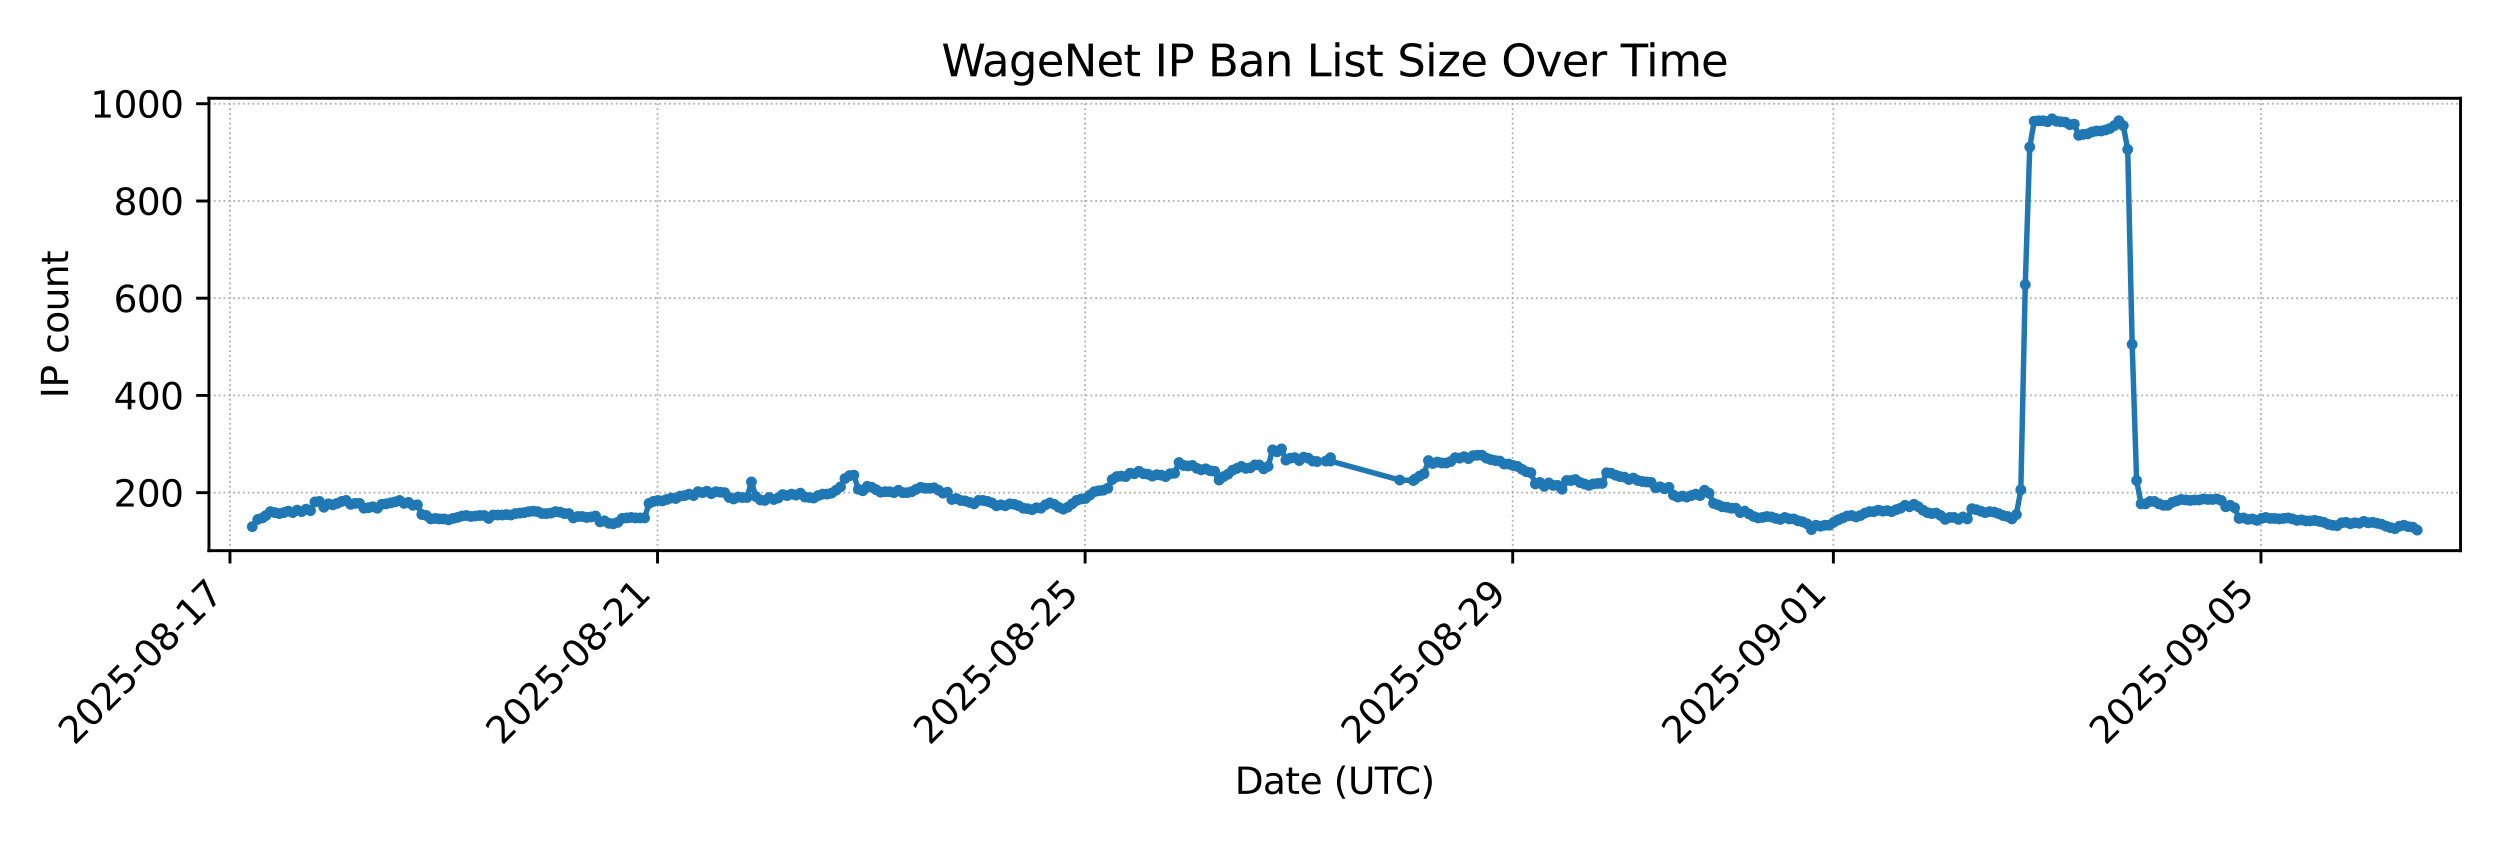 <?xml version="1.0" encoding="utf-8" standalone="no"?>
<!DOCTYPE svg PUBLIC "-//W3C//DTD SVG 1.1//EN"
  "http://www.w3.org/Graphics/SVG/1.1/DTD/svg11.dtd">
<svg xmlns:xlink="http://www.w3.org/1999/xlink" width="684pt" height="230.4pt" viewBox="0 0 684 230.4" xmlns="http://www.w3.org/2000/svg" version="1.1">
 <defs>
  <style type="text/css">*{stroke-linejoin: round; stroke-linecap: butt}</style>
 </defs>
 <g id="figure_1">
  <g id="patch_1">
   <path d="M 0 230.4 
L 684 230.4 
L 684 0 
L 0 0 
z
" style="fill: #ffffff"/>
  </g>
  <g id="axes_1">
   <g id="patch_2">
    <path d="M 57.17 150.663 
L 673.2 150.663 
L 673.2 26.88 
L 57.17 26.88 
z
" style="fill: #ffffff"/>
   </g>
   <g id="matplotlib.axis_1">
    <g id="xtick_1">
     <g id="line2d_1">
      <path d="M 62.917 150.663 
L 62.917 26.88 
" clip-path="url(#pece5351ce8)" style="fill: none; stroke-dasharray: 0.5,0.825; stroke-dashoffset: 0; stroke: #b0b0b0; stroke-width: 0.5"/>
     </g>
     <g id="line2d_2">
      <defs>
       <path id="mbb12105802" d="M 0 0 
L 0 3.5 
" style="stroke: #000000; stroke-width: 0.8"/>
      </defs>
      <g>
       <use xlink:href="#mbb12105802" x="62.917" y="150.663" style="stroke: #000000; stroke-width: 0.8"/>
      </g>
     </g>
     <g id="text_1">
      <!-- 2025-08-17 -->
      <g transform="translate(20.352 204.13)rotate(-45)scale(0.1 -0.1)">
       <defs>
        <path id="DejaVuSans-32" d="M 1228 531 
L 3431 531 
L 3431 0 
L 469 0 
L 469 531 
Q 828 903 1448 1529 
Q 2069 2156 2228 2338 
Q 2531 2678 2651 2914 
Q 2772 3150 2772 3378 
Q 2772 3750 2511 3984 
Q 2250 4219 1831 4219 
Q 1534 4219 1204 4116 
Q 875 4013 500 3803 
L 500 4441 
Q 881 4594 1212 4672 
Q 1544 4750 1819 4750 
Q 2544 4750 2975 4387 
Q 3406 4025 3406 3419 
Q 3406 3131 3298 2873 
Q 3191 2616 2906 2266 
Q 2828 2175 2409 1742 
Q 1991 1309 1228 531 
z
" transform="scale(0.016)"/>
        <path id="DejaVuSans-30" d="M 2034 4250 
Q 1547 4250 1301 3770 
Q 1056 3291 1056 2328 
Q 1056 1369 1301 889 
Q 1547 409 2034 409 
Q 2525 409 2770 889 
Q 3016 1369 3016 2328 
Q 3016 3291 2770 3770 
Q 2525 4250 2034 4250 
z
M 2034 4750 
Q 2819 4750 3233 4129 
Q 3647 3509 3647 2328 
Q 3647 1150 3233 529 
Q 2819 -91 2034 -91 
Q 1250 -91 836 529 
Q 422 1150 422 2328 
Q 422 3509 836 4129 
Q 1250 4750 2034 4750 
z
" transform="scale(0.016)"/>
        <path id="DejaVuSans-35" d="M 691 4666 
L 3169 4666 
L 3169 4134 
L 1269 4134 
L 1269 2991 
Q 1406 3038 1543 3061 
Q 1681 3084 1819 3084 
Q 2600 3084 3056 2656 
Q 3513 2228 3513 1497 
Q 3513 744 3044 326 
Q 2575 -91 1722 -91 
Q 1428 -91 1123 -41 
Q 819 9 494 109 
L 494 744 
Q 775 591 1075 516 
Q 1375 441 1709 441 
Q 2250 441 2565 725 
Q 2881 1009 2881 1497 
Q 2881 1984 2565 2268 
Q 2250 2553 1709 2553 
Q 1456 2553 1204 2497 
Q 953 2441 691 2322 
L 691 4666 
z
" transform="scale(0.016)"/>
        <path id="DejaVuSans-2d" d="M 313 2009 
L 1997 2009 
L 1997 1497 
L 313 1497 
L 313 2009 
z
" transform="scale(0.016)"/>
        <path id="DejaVuSans-38" d="M 2034 2216 
Q 1584 2216 1326 1975 
Q 1069 1734 1069 1313 
Q 1069 891 1326 650 
Q 1584 409 2034 409 
Q 2484 409 2743 651 
Q 3003 894 3003 1313 
Q 3003 1734 2745 1975 
Q 2488 2216 2034 2216 
z
M 1403 2484 
Q 997 2584 770 2862 
Q 544 3141 544 3541 
Q 544 4100 942 4425 
Q 1341 4750 2034 4750 
Q 2731 4750 3128 4425 
Q 3525 4100 3525 3541 
Q 3525 3141 3298 2862 
Q 3072 2584 2669 2484 
Q 3125 2378 3379 2068 
Q 3634 1759 3634 1313 
Q 3634 634 3220 271 
Q 2806 -91 2034 -91 
Q 1263 -91 848 271 
Q 434 634 434 1313 
Q 434 1759 690 2068 
Q 947 2378 1403 2484 
z
M 1172 3481 
Q 1172 3119 1398 2916 
Q 1625 2713 2034 2713 
Q 2441 2713 2670 2916 
Q 2900 3119 2900 3481 
Q 2900 3844 2670 4047 
Q 2441 4250 2034 4250 
Q 1625 4250 1398 4047 
Q 1172 3844 1172 3481 
z
" transform="scale(0.016)"/>
        <path id="DejaVuSans-31" d="M 794 531 
L 1825 531 
L 1825 4091 
L 703 3866 
L 703 4441 
L 1819 4666 
L 2450 4666 
L 2450 531 
L 3481 531 
L 3481 0 
L 794 0 
L 794 531 
z
" transform="scale(0.016)"/>
        <path id="DejaVuSans-37" d="M 525 4666 
L 3525 4666 
L 3525 4397 
L 1831 0 
L 1172 0 
L 2766 4134 
L 525 4134 
L 525 4666 
z
" transform="scale(0.016)"/>
       </defs>
       <use xlink:href="#DejaVuSans-32"/>
       <use xlink:href="#DejaVuSans-30" x="63.623"/>
       <use xlink:href="#DejaVuSans-32" x="127.246"/>
       <use xlink:href="#DejaVuSans-35" x="190.869"/>
       <use xlink:href="#DejaVuSans-2d" x="254.492"/>
       <use xlink:href="#DejaVuSans-30" x="290.576"/>
       <use xlink:href="#DejaVuSans-38" x="354.199"/>
       <use xlink:href="#DejaVuSans-2d" x="417.822"/>
       <use xlink:href="#DejaVuSans-31" x="453.906"/>
       <use xlink:href="#DejaVuSans-37" x="517.529"/>
      </g>
     </g>
    </g>
    <g id="xtick_2">
     <g id="line2d_3">
      <path d="M 179.903 150.663 
L 179.903 26.88 
" clip-path="url(#pece5351ce8)" style="fill: none; stroke-dasharray: 0.5,0.825; stroke-dashoffset: 0; stroke: #b0b0b0; stroke-width: 0.5"/>
     </g>
     <g id="line2d_4">
      <g>
       <use xlink:href="#mbb12105802" x="179.903" y="150.663" style="stroke: #000000; stroke-width: 0.8"/>
      </g>
     </g>
     <g id="text_2">
      <!-- 2025-08-21 -->
      <g transform="translate(137.338 204.13)rotate(-45)scale(0.1 -0.1)">
       <use xlink:href="#DejaVuSans-32"/>
       <use xlink:href="#DejaVuSans-30" x="63.623"/>
       <use xlink:href="#DejaVuSans-32" x="127.246"/>
       <use xlink:href="#DejaVuSans-35" x="190.869"/>
       <use xlink:href="#DejaVuSans-2d" x="254.492"/>
       <use xlink:href="#DejaVuSans-30" x="290.576"/>
       <use xlink:href="#DejaVuSans-38" x="354.199"/>
       <use xlink:href="#DejaVuSans-2d" x="417.822"/>
       <use xlink:href="#DejaVuSans-32" x="453.906"/>
       <use xlink:href="#DejaVuSans-31" x="517.529"/>
      </g>
     </g>
    </g>
    <g id="xtick_3">
     <g id="line2d_5">
      <path d="M 296.889 150.663 
L 296.889 26.88 
" clip-path="url(#pece5351ce8)" style="fill: none; stroke-dasharray: 0.5,0.825; stroke-dashoffset: 0; stroke: #b0b0b0; stroke-width: 0.5"/>
     </g>
     <g id="line2d_6">
      <g>
       <use xlink:href="#mbb12105802" x="296.889" y="150.663" style="stroke: #000000; stroke-width: 0.8"/>
      </g>
     </g>
     <g id="text_3">
      <!-- 2025-08-25 -->
      <g transform="translate(254.324 204.13)rotate(-45)scale(0.1 -0.1)">
       <use xlink:href="#DejaVuSans-32"/>
       <use xlink:href="#DejaVuSans-30" x="63.623"/>
       <use xlink:href="#DejaVuSans-32" x="127.246"/>
       <use xlink:href="#DejaVuSans-35" x="190.869"/>
       <use xlink:href="#DejaVuSans-2d" x="254.492"/>
       <use xlink:href="#DejaVuSans-30" x="290.576"/>
       <use xlink:href="#DejaVuSans-38" x="354.199"/>
       <use xlink:href="#DejaVuSans-2d" x="417.822"/>
       <use xlink:href="#DejaVuSans-32" x="453.906"/>
       <use xlink:href="#DejaVuSans-35" x="517.529"/>
      </g>
     </g>
    </g>
    <g id="xtick_4">
     <g id="line2d_7">
      <path d="M 413.875 150.663 
L 413.875 26.88 
" clip-path="url(#pece5351ce8)" style="fill: none; stroke-dasharray: 0.5,0.825; stroke-dashoffset: 0; stroke: #b0b0b0; stroke-width: 0.5"/>
     </g>
     <g id="line2d_8">
      <g>
       <use xlink:href="#mbb12105802" x="413.875" y="150.663" style="stroke: #000000; stroke-width: 0.8"/>
      </g>
     </g>
     <g id="text_4">
      <!-- 2025-08-29 -->
      <g transform="translate(371.31 204.13)rotate(-45)scale(0.1 -0.1)">
       <defs>
        <path id="DejaVuSans-39" d="M 703 97 
L 703 672 
Q 941 559 1184 500 
Q 1428 441 1663 441 
Q 2288 441 2617 861 
Q 2947 1281 2994 2138 
Q 2813 1869 2534 1725 
Q 2256 1581 1919 1581 
Q 1219 1581 811 2004 
Q 403 2428 403 3163 
Q 403 3881 828 4315 
Q 1253 4750 1959 4750 
Q 2769 4750 3195 4129 
Q 3622 3509 3622 2328 
Q 3622 1225 3098 567 
Q 2575 -91 1691 -91 
Q 1453 -91 1209 -44 
Q 966 3 703 97 
z
M 1959 2075 
Q 2384 2075 2632 2365 
Q 2881 2656 2881 3163 
Q 2881 3666 2632 3958 
Q 2384 4250 1959 4250 
Q 1534 4250 1286 3958 
Q 1038 3666 1038 3163 
Q 1038 2656 1286 2365 
Q 1534 2075 1959 2075 
z
" transform="scale(0.016)"/>
       </defs>
       <use xlink:href="#DejaVuSans-32"/>
       <use xlink:href="#DejaVuSans-30" x="63.623"/>
       <use xlink:href="#DejaVuSans-32" x="127.246"/>
       <use xlink:href="#DejaVuSans-35" x="190.869"/>
       <use xlink:href="#DejaVuSans-2d" x="254.492"/>
       <use xlink:href="#DejaVuSans-30" x="290.576"/>
       <use xlink:href="#DejaVuSans-38" x="354.199"/>
       <use xlink:href="#DejaVuSans-2d" x="417.822"/>
       <use xlink:href="#DejaVuSans-32" x="453.906"/>
       <use xlink:href="#DejaVuSans-39" x="517.529"/>
      </g>
     </g>
    </g>
    <g id="xtick_5">
     <g id="line2d_9">
      <path d="M 501.614 150.663 
L 501.614 26.88 
" clip-path="url(#pece5351ce8)" style="fill: none; stroke-dasharray: 0.5,0.825; stroke-dashoffset: 0; stroke: #b0b0b0; stroke-width: 0.5"/>
     </g>
     <g id="line2d_10">
      <g>
       <use xlink:href="#mbb12105802" x="501.614" y="150.663" style="stroke: #000000; stroke-width: 0.8"/>
      </g>
     </g>
     <g id="text_5">
      <!-- 2025-09-01 -->
      <g transform="translate(459.05 204.13)rotate(-45)scale(0.1 -0.1)">
       <use xlink:href="#DejaVuSans-32"/>
       <use xlink:href="#DejaVuSans-30" x="63.623"/>
       <use xlink:href="#DejaVuSans-32" x="127.246"/>
       <use xlink:href="#DejaVuSans-35" x="190.869"/>
       <use xlink:href="#DejaVuSans-2d" x="254.492"/>
       <use xlink:href="#DejaVuSans-30" x="290.576"/>
       <use xlink:href="#DejaVuSans-39" x="354.199"/>
       <use xlink:href="#DejaVuSans-2d" x="417.822"/>
       <use xlink:href="#DejaVuSans-30" x="453.906"/>
       <use xlink:href="#DejaVuSans-31" x="517.529"/>
      </g>
     </g>
    </g>
    <g id="xtick_6">
     <g id="line2d_11">
      <path d="M 618.6 150.663 
L 618.6 26.88 
" clip-path="url(#pece5351ce8)" style="fill: none; stroke-dasharray: 0.5,0.825; stroke-dashoffset: 0; stroke: #b0b0b0; stroke-width: 0.5"/>
     </g>
     <g id="line2d_12">
      <g>
       <use xlink:href="#mbb12105802" x="618.6" y="150.663" style="stroke: #000000; stroke-width: 0.8"/>
      </g>
     </g>
     <g id="text_6">
      <!-- 2025-09-05 -->
      <g transform="translate(576.036 204.13)rotate(-45)scale(0.1 -0.1)">
       <use xlink:href="#DejaVuSans-32"/>
       <use xlink:href="#DejaVuSans-30" x="63.623"/>
       <use xlink:href="#DejaVuSans-32" x="127.246"/>
       <use xlink:href="#DejaVuSans-35" x="190.869"/>
       <use xlink:href="#DejaVuSans-2d" x="254.492"/>
       <use xlink:href="#DejaVuSans-30" x="290.576"/>
       <use xlink:href="#DejaVuSans-39" x="354.199"/>
       <use xlink:href="#DejaVuSans-2d" x="417.822"/>
       <use xlink:href="#DejaVuSans-30" x="453.906"/>
       <use xlink:href="#DejaVuSans-35" x="517.529"/>
      </g>
     </g>
    </g>
    <g id="text_7">
     <!-- Date (UTC) -->
     <g transform="translate(337.833 217.199)scale(0.1 -0.1)">
      <defs>
       <path id="DejaVuSans-44" d="M 1259 4147 
L 1259 519 
L 2022 519 
Q 2988 519 3436 956 
Q 3884 1394 3884 2338 
Q 3884 3275 3436 3711 
Q 2988 4147 2022 4147 
L 1259 4147 
z
M 628 4666 
L 1925 4666 
Q 3281 4666 3915 4102 
Q 4550 3538 4550 2338 
Q 4550 1131 3912 565 
Q 3275 0 1925 0 
L 628 0 
L 628 4666 
z
" transform="scale(0.016)"/>
       <path id="DejaVuSans-61" d="M 2194 1759 
Q 1497 1759 1228 1600 
Q 959 1441 959 1056 
Q 959 750 1161 570 
Q 1363 391 1709 391 
Q 2188 391 2477 730 
Q 2766 1069 2766 1631 
L 2766 1759 
L 2194 1759 
z
M 3341 1997 
L 3341 0 
L 2766 0 
L 2766 531 
Q 2569 213 2275 61 
Q 1981 -91 1556 -91 
Q 1019 -91 701 211 
Q 384 513 384 1019 
Q 384 1609 779 1909 
Q 1175 2209 1959 2209 
L 2766 2209 
L 2766 2266 
Q 2766 2663 2505 2880 
Q 2244 3097 1772 3097 
Q 1472 3097 1187 3025 
Q 903 2953 641 2809 
L 641 3341 
Q 956 3463 1253 3523 
Q 1550 3584 1831 3584 
Q 2591 3584 2966 3190 
Q 3341 2797 3341 1997 
z
" transform="scale(0.016)"/>
       <path id="DejaVuSans-74" d="M 1172 4494 
L 1172 3500 
L 2356 3500 
L 2356 3053 
L 1172 3053 
L 1172 1153 
Q 1172 725 1289 603 
Q 1406 481 1766 481 
L 2356 481 
L 2356 0 
L 1766 0 
Q 1100 0 847 248 
Q 594 497 594 1153 
L 594 3053 
L 172 3053 
L 172 3500 
L 594 3500 
L 594 4494 
L 1172 4494 
z
" transform="scale(0.016)"/>
       <path id="DejaVuSans-65" d="M 3597 1894 
L 3597 1613 
L 953 1613 
Q 991 1019 1311 708 
Q 1631 397 2203 397 
Q 2534 397 2845 478 
Q 3156 559 3463 722 
L 3463 178 
Q 3153 47 2828 -22 
Q 2503 -91 2169 -91 
Q 1331 -91 842 396 
Q 353 884 353 1716 
Q 353 2575 817 3079 
Q 1281 3584 2069 3584 
Q 2775 3584 3186 3129 
Q 3597 2675 3597 1894 
z
M 3022 2063 
Q 3016 2534 2758 2815 
Q 2500 3097 2075 3097 
Q 1594 3097 1305 2825 
Q 1016 2553 972 2059 
L 3022 2063 
z
" transform="scale(0.016)"/>
       <path id="DejaVuSans-20" transform="scale(0.016)"/>
       <path id="DejaVuSans-28" d="M 1984 4856 
Q 1566 4138 1362 3434 
Q 1159 2731 1159 2009 
Q 1159 1288 1364 580 
Q 1569 -128 1984 -844 
L 1484 -844 
Q 1016 -109 783 600 
Q 550 1309 550 2009 
Q 550 2706 781 3412 
Q 1013 4119 1484 4856 
L 1984 4856 
z
" transform="scale(0.016)"/>
       <path id="DejaVuSans-55" d="M 556 4666 
L 1191 4666 
L 1191 1831 
Q 1191 1081 1462 751 
Q 1734 422 2344 422 
Q 2950 422 3222 751 
Q 3494 1081 3494 1831 
L 3494 4666 
L 4128 4666 
L 4128 1753 
Q 4128 841 3676 375 
Q 3225 -91 2344 -91 
Q 1459 -91 1007 375 
Q 556 841 556 1753 
L 556 4666 
z
" transform="scale(0.016)"/>
       <path id="DejaVuSans-54" d="M -19 4666 
L 3928 4666 
L 3928 4134 
L 2272 4134 
L 2272 0 
L 1638 0 
L 1638 4134 
L -19 4134 
L -19 4666 
z
" transform="scale(0.016)"/>
       <path id="DejaVuSans-43" d="M 4122 4306 
L 4122 3641 
Q 3803 3938 3442 4084 
Q 3081 4231 2675 4231 
Q 1875 4231 1450 3742 
Q 1025 3253 1025 2328 
Q 1025 1406 1450 917 
Q 1875 428 2675 428 
Q 3081 428 3442 575 
Q 3803 722 4122 1019 
L 4122 359 
Q 3791 134 3420 21 
Q 3050 -91 2638 -91 
Q 1578 -91 968 557 
Q 359 1206 359 2328 
Q 359 3453 968 4101 
Q 1578 4750 2638 4750 
Q 3056 4750 3426 4639 
Q 3797 4528 4122 4306 
z
" transform="scale(0.016)"/>
       <path id="DejaVuSans-29" d="M 513 4856 
L 1013 4856 
Q 1481 4119 1714 3412 
Q 1947 2706 1947 2009 
Q 1947 1309 1714 600 
Q 1481 -109 1013 -844 
L 513 -844 
Q 928 -128 1133 580 
Q 1338 1288 1338 2009 
Q 1338 2731 1133 3434 
Q 928 4138 513 4856 
z
" transform="scale(0.016)"/>
      </defs>
      <use xlink:href="#DejaVuSans-44"/>
      <use xlink:href="#DejaVuSans-61" x="77.002"/>
      <use xlink:href="#DejaVuSans-74" x="138.281"/>
      <use xlink:href="#DejaVuSans-65" x="177.49"/>
      <use xlink:href="#DejaVuSans-20" x="239.014"/>
      <use xlink:href="#DejaVuSans-28" x="270.801"/>
      <use xlink:href="#DejaVuSans-55" x="309.814"/>
      <use xlink:href="#DejaVuSans-54" x="383.008"/>
      <use xlink:href="#DejaVuSans-43" x="438.217"/>
      <use xlink:href="#DejaVuSans-29" x="508.041"/>
     </g>
    </g>
   </g>
   <g id="matplotlib.axis_2">
    <g id="ytick_1">
     <g id="line2d_13">
      <path d="M 57.17 134.794 
L 673.2 134.794 
" clip-path="url(#pece5351ce8)" style="fill: none; stroke-dasharray: 0.5,0.825; stroke-dashoffset: 0; stroke: #b0b0b0; stroke-width: 0.5"/>
     </g>
     <g id="line2d_14">
      <defs>
       <path id="m648ca7d78c" d="M 0 0 
L -3.5 0 
" style="stroke: #000000; stroke-width: 0.8"/>
      </defs>
      <g>
       <use xlink:href="#m648ca7d78c" x="57.17" y="134.794" style="stroke: #000000; stroke-width: 0.8"/>
      </g>
     </g>
     <g id="text_8">
      <!-- 200 -->
      <g transform="translate(31.082 138.594)scale(0.1 -0.1)">
       <use xlink:href="#DejaVuSans-32"/>
       <use xlink:href="#DejaVuSans-30" x="63.623"/>
       <use xlink:href="#DejaVuSans-30" x="127.246"/>
      </g>
     </g>
    </g>
    <g id="ytick_2">
     <g id="line2d_15">
      <path d="M 57.17 108.192 
L 673.2 108.192 
" clip-path="url(#pece5351ce8)" style="fill: none; stroke-dasharray: 0.5,0.825; stroke-dashoffset: 0; stroke: #b0b0b0; stroke-width: 0.5"/>
     </g>
     <g id="line2d_16">
      <g>
       <use xlink:href="#m648ca7d78c" x="57.17" y="108.192" style="stroke: #000000; stroke-width: 0.8"/>
      </g>
     </g>
     <g id="text_9">
      <!-- 400 -->
      <g transform="translate(31.082 111.991)scale(0.1 -0.1)">
       <defs>
        <path id="DejaVuSans-34" d="M 2419 4116 
L 825 1625 
L 2419 1625 
L 2419 4116 
z
M 2253 4666 
L 3047 4666 
L 3047 1625 
L 3713 1625 
L 3713 1100 
L 3047 1100 
L 3047 0 
L 2419 0 
L 2419 1100 
L 313 1100 
L 313 1709 
L 2253 4666 
z
" transform="scale(0.016)"/>
       </defs>
       <use xlink:href="#DejaVuSans-34"/>
       <use xlink:href="#DejaVuSans-30" x="63.623"/>
       <use xlink:href="#DejaVuSans-30" x="127.246"/>
      </g>
     </g>
    </g>
    <g id="ytick_3">
     <g id="line2d_17">
      <path d="M 57.17 81.589 
L 673.2 81.589 
" clip-path="url(#pece5351ce8)" style="fill: none; stroke-dasharray: 0.5,0.825; stroke-dashoffset: 0; stroke: #b0b0b0; stroke-width: 0.5"/>
     </g>
     <g id="line2d_18">
      <g>
       <use xlink:href="#m648ca7d78c" x="57.17" y="81.589" style="stroke: #000000; stroke-width: 0.8"/>
      </g>
     </g>
     <g id="text_10">
      <!-- 600 -->
      <g transform="translate(31.082 85.388)scale(0.1 -0.1)">
       <defs>
        <path id="DejaVuSans-36" d="M 2113 2584 
Q 1688 2584 1439 2293 
Q 1191 2003 1191 1497 
Q 1191 994 1439 701 
Q 1688 409 2113 409 
Q 2538 409 2786 701 
Q 3034 994 3034 1497 
Q 3034 2003 2786 2293 
Q 2538 2584 2113 2584 
z
M 3366 4563 
L 3366 3988 
Q 3128 4100 2886 4159 
Q 2644 4219 2406 4219 
Q 1781 4219 1451 3797 
Q 1122 3375 1075 2522 
Q 1259 2794 1537 2939 
Q 1816 3084 2150 3084 
Q 2853 3084 3261 2657 
Q 3669 2231 3669 1497 
Q 3669 778 3244 343 
Q 2819 -91 2113 -91 
Q 1303 -91 875 529 
Q 447 1150 447 2328 
Q 447 3434 972 4092 
Q 1497 4750 2381 4750 
Q 2619 4750 2861 4703 
Q 3103 4656 3366 4563 
z
" transform="scale(0.016)"/>
       </defs>
       <use xlink:href="#DejaVuSans-36"/>
       <use xlink:href="#DejaVuSans-30" x="63.623"/>
       <use xlink:href="#DejaVuSans-30" x="127.246"/>
      </g>
     </g>
    </g>
    <g id="ytick_4">
     <g id="line2d_19">
      <path d="M 57.17 54.986 
L 673.2 54.986 
" clip-path="url(#pece5351ce8)" style="fill: none; stroke-dasharray: 0.5,0.825; stroke-dashoffset: 0; stroke: #b0b0b0; stroke-width: 0.5"/>
     </g>
     <g id="line2d_20">
      <g>
       <use xlink:href="#m648ca7d78c" x="57.17" y="54.986" style="stroke: #000000; stroke-width: 0.8"/>
      </g>
     </g>
     <g id="text_11">
      <!-- 800 -->
      <g transform="translate(31.082 58.785)scale(0.1 -0.1)">
       <use xlink:href="#DejaVuSans-38"/>
       <use xlink:href="#DejaVuSans-30" x="63.623"/>
       <use xlink:href="#DejaVuSans-30" x="127.246"/>
      </g>
     </g>
    </g>
    <g id="ytick_5">
     <g id="line2d_21">
      <path d="M 57.17 28.383 
L 673.2 28.383 
" clip-path="url(#pece5351ce8)" style="fill: none; stroke-dasharray: 0.5,0.825; stroke-dashoffset: 0; stroke: #b0b0b0; stroke-width: 0.5"/>
     </g>
     <g id="line2d_22">
      <g>
       <use xlink:href="#m648ca7d78c" x="57.17" y="28.383" style="stroke: #000000; stroke-width: 0.8"/>
      </g>
     </g>
     <g id="text_12">
      <!-- 1000 -->
      <g transform="translate(24.72 32.182)scale(0.1 -0.1)">
       <use xlink:href="#DejaVuSans-31"/>
       <use xlink:href="#DejaVuSans-30" x="63.623"/>
       <use xlink:href="#DejaVuSans-30" x="127.246"/>
       <use xlink:href="#DejaVuSans-30" x="190.869"/>
      </g>
     </g>
    </g>
    <g id="text_13">
     <!-- IP count -->
     <g transform="translate(18.64 108.957)rotate(-90)scale(0.1 -0.1)">
      <defs>
       <path id="DejaVuSans-49" d="M 628 4666 
L 1259 4666 
L 1259 0 
L 628 0 
L 628 4666 
z
" transform="scale(0.016)"/>
       <path id="DejaVuSans-50" d="M 1259 4147 
L 1259 2394 
L 2053 2394 
Q 2494 2394 2734 2622 
Q 2975 2850 2975 3272 
Q 2975 3691 2734 3919 
Q 2494 4147 2053 4147 
L 1259 4147 
z
M 628 4666 
L 2053 4666 
Q 2838 4666 3239 4311 
Q 3641 3956 3641 3272 
Q 3641 2581 3239 2228 
Q 2838 1875 2053 1875 
L 1259 1875 
L 1259 0 
L 628 0 
L 628 4666 
z
" transform="scale(0.016)"/>
       <path id="DejaVuSans-63" d="M 3122 3366 
L 3122 2828 
Q 2878 2963 2633 3030 
Q 2388 3097 2138 3097 
Q 1578 3097 1268 2742 
Q 959 2388 959 1747 
Q 959 1106 1268 751 
Q 1578 397 2138 397 
Q 2388 397 2633 464 
Q 2878 531 3122 666 
L 3122 134 
Q 2881 22 2623 -34 
Q 2366 -91 2075 -91 
Q 1284 -91 818 406 
Q 353 903 353 1747 
Q 353 2603 823 3093 
Q 1294 3584 2113 3584 
Q 2378 3584 2631 3529 
Q 2884 3475 3122 3366 
z
" transform="scale(0.016)"/>
       <path id="DejaVuSans-6f" d="M 1959 3097 
Q 1497 3097 1228 2736 
Q 959 2375 959 1747 
Q 959 1119 1226 758 
Q 1494 397 1959 397 
Q 2419 397 2687 759 
Q 2956 1122 2956 1747 
Q 2956 2369 2687 2733 
Q 2419 3097 1959 3097 
z
M 1959 3584 
Q 2709 3584 3137 3096 
Q 3566 2609 3566 1747 
Q 3566 888 3137 398 
Q 2709 -91 1959 -91 
Q 1206 -91 779 398 
Q 353 888 353 1747 
Q 353 2609 779 3096 
Q 1206 3584 1959 3584 
z
" transform="scale(0.016)"/>
       <path id="DejaVuSans-75" d="M 544 1381 
L 544 3500 
L 1119 3500 
L 1119 1403 
Q 1119 906 1312 657 
Q 1506 409 1894 409 
Q 2359 409 2629 706 
Q 2900 1003 2900 1516 
L 2900 3500 
L 3475 3500 
L 3475 0 
L 2900 0 
L 2900 538 
Q 2691 219 2414 64 
Q 2138 -91 1772 -91 
Q 1169 -91 856 284 
Q 544 659 544 1381 
z
M 1991 3584 
L 1991 3584 
z
" transform="scale(0.016)"/>
       <path id="DejaVuSans-6e" d="M 3513 2113 
L 3513 0 
L 2938 0 
L 2938 2094 
Q 2938 2591 2744 2837 
Q 2550 3084 2163 3084 
Q 1697 3084 1428 2787 
Q 1159 2491 1159 1978 
L 1159 0 
L 581 0 
L 581 3500 
L 1159 3500 
L 1159 2956 
Q 1366 3272 1645 3428 
Q 1925 3584 2291 3584 
Q 2894 3584 3203 3211 
Q 3513 2838 3513 2113 
z
" transform="scale(0.016)"/>
      </defs>
      <use xlink:href="#DejaVuSans-49"/>
      <use xlink:href="#DejaVuSans-50" x="29.492"/>
      <use xlink:href="#DejaVuSans-20" x="89.795"/>
      <use xlink:href="#DejaVuSans-63" x="121.582"/>
      <use xlink:href="#DejaVuSans-6f" x="176.562"/>
      <use xlink:href="#DejaVuSans-75" x="237.744"/>
      <use xlink:href="#DejaVuSans-6e" x="301.123"/>
      <use xlink:href="#DejaVuSans-74" x="364.502"/>
     </g>
    </g>
   </g>
   <g id="line2d_23">
    <path d="M 69.017 144.105 
L 70.526 142.11 
L 71.792 141.711 
L 72.767 141.046 
L 73.986 139.982 
L 76.423 140.514 
L 77.642 140.248 
L 78.86 139.849 
L 80.079 140.248 
L 81.298 139.583 
L 82.516 139.982 
L 83.735 139.317 
L 84.953 139.716 
L 86.172 137.322 
L 87.391 137.189 
L 88.609 138.785 
L 89.828 137.854 
L 91.046 138.12 
L 92.265 137.721 
L 93.484 137.189 
L 94.702 136.923 
L 95.921 137.987 
L 97.139 137.721 
L 98.358 137.721 
L 99.577 139.051 
L 100.795 138.918 
L 102.014 138.652 
L 103.232 139.051 
L 104.451 137.987 
L 105.67 137.854 
L 108.107 137.322 
L 109.325 136.923 
L 110.544 137.721 
L 111.763 137.455 
L 112.981 138.253 
L 114.2 138.12 
L 115.418 140.78 
L 116.637 141.046 
L 117.856 141.977 
L 119.074 141.844 
L 120.293 141.977 
L 121.512 141.977 
L 122.73 142.243 
L 123.949 141.844 
L 125.167 141.578 
L 126.386 141.179 
L 127.605 141.046 
L 128.823 141.312 
L 131.26 141.046 
L 132.479 141.046 
L 133.698 141.844 
L 134.916 140.913 
L 137.353 140.913 
L 138.572 140.78 
L 139.791 140.913 
L 141.009 140.514 
L 143.446 140.248 
L 144.665 139.982 
L 145.884 139.849 
L 147.102 139.982 
L 148.321 140.514 
L 149.539 140.514 
L 150.758 140.381 
L 151.977 139.982 
L 153.195 140.115 
L 154.414 140.514 
L 155.632 140.514 
L 156.851 141.711 
L 158.07 141.312 
L 159.288 141.312 
L 160.507 141.578 
L 161.725 141.445 
L 162.944 141.179 
L 164.163 142.775 
L 165.381 142.509 
L 166.6 143.174 
L 167.818 143.307 
L 169.037 142.908 
L 170.256 141.844 
L 172.693 141.578 
L 173.911 141.711 
L 176.349 141.711 
L 177.567 137.721 
L 178.786 137.189 
L 180.005 136.923 
L 181.223 137.056 
L 183.66 136.258 
L 184.879 136.391 
L 186.098 135.726 
L 187.316 135.593 
L 188.535 135.193 
L 189.753 135.593 
L 190.972 134.528 
L 192.191 134.794 
L 193.409 134.395 
L 194.628 135.06 
L 195.846 134.528 
L 198.284 134.794 
L 199.502 136.125 
L 200.721 136.524 
L 201.939 135.992 
L 203.158 136.125 
L 204.377 136.125 
L 205.595 131.868 
L 206.814 135.859 
L 208.032 136.79 
L 209.251 136.923 
L 210.47 136.125 
L 211.688 136.657 
L 212.907 136.258 
L 214.125 135.326 
L 215.344 135.593 
L 216.563 135.193 
L 217.781 135.459 
L 219 134.927 
L 220.218 135.992 
L 222.656 136.258 
L 223.874 135.593 
L 225.093 135.193 
L 226.311 135.193 
L 227.53 134.927 
L 228.749 134.129 
L 229.967 133.198 
L 231.186 130.937 
L 232.405 130.139 
L 233.623 130.006 
L 234.842 133.863 
L 236.06 134.262 
L 237.279 133.065 
L 238.498 133.331 
L 240.935 134.661 
L 242.153 134.528 
L 243.372 134.528 
L 244.591 134.794 
L 245.809 134.129 
L 247.028 134.794 
L 248.246 134.794 
L 249.465 134.528 
L 250.684 133.863 
L 251.902 133.331 
L 253.121 133.597 
L 254.339 133.597 
L 255.558 133.464 
L 256.777 134.129 
L 257.995 134.927 
L 259.214 134.661 
L 260.432 136.657 
L 261.651 136.391 
L 262.87 136.923 
L 264.088 137.056 
L 266.525 137.854 
L 267.744 136.923 
L 268.963 136.923 
L 270.181 137.189 
L 271.4 137.588 
L 272.618 138.386 
L 273.837 138.12 
L 275.056 138.386 
L 276.274 137.854 
L 277.493 137.987 
L 278.711 138.386 
L 279.93 139.051 
L 281.149 139.184 
L 282.367 139.45 
L 283.586 138.918 
L 284.804 139.051 
L 286.023 138.12 
L 287.242 137.588 
L 288.46 137.987 
L 289.679 138.785 
L 290.898 139.317 
L 292.116 138.785 
L 294.553 136.923 
L 295.772 136.524 
L 296.991 136.391 
L 299.428 134.528 
L 300.646 134.262 
L 301.865 134.129 
L 303.084 133.597 
L 304.302 131.203 
L 305.521 130.405 
L 306.739 130.272 
L 307.958 130.405 
L 309.177 129.474 
L 310.395 129.607 
L 311.614 128.942 
L 312.832 129.607 
L 314.051 129.74 
L 315.27 130.272 
L 316.488 129.873 
L 317.707 130.006 
L 318.925 130.405 
L 320.144 129.607 
L 321.363 129.474 
L 322.581 126.548 
L 323.8 127.346 
L 325.018 127.479 
L 326.237 127.346 
L 327.456 128.144 
L 328.674 128.543 
L 329.893 128.277 
L 331.111 128.809 
L 332.33 128.942 
L 333.549 131.336 
L 334.767 130.405 
L 335.986 129.74 
L 337.204 128.676 
L 339.642 127.612 
L 340.86 128.144 
L 342.079 128.011 
L 343.298 127.213 
L 344.516 127.213 
L 345.735 128.277 
L 346.953 127.612 
L 348.172 123.089 
L 349.391 123.621 
L 350.609 122.823 
L 351.828 125.882 
L 353.046 125.35 
L 354.265 125.217 
L 355.484 126.015 
L 356.702 125.084 
L 357.921 125.35 
L 359.139 126.148 
L 360.358 126.282 
L 362.758 126.148 
L 364.018 125.217 
L 364.018 126.148 
L 382.956 131.336 
L 386.681 131.469 
L 387.168 131.07 
L 389.604 129.607 
L 390.823 126.015 
L 392.042 126.814 
L 393.26 126.415 
L 394.479 126.681 
L 395.698 126.681 
L 396.916 126.282 
L 398.135 125.217 
L 399.353 125.35 
L 400.572 124.951 
L 401.791 125.483 
L 403.009 124.685 
L 404.228 124.552 
L 405.446 124.552 
L 406.665 125.35 
L 407.884 125.749 
L 409.102 126.015 
L 410.321 126.148 
L 411.539 126.947 
L 412.758 126.947 
L 413.977 127.346 
L 415.196 127.612 
L 416.414 128.41 
L 417.632 129.075 
L 418.851 129.341 
L 420.07 132.4 
L 421.288 132.001 
L 422.507 133.065 
L 423.726 132.134 
L 424.944 132.799 
L 426.163 132.799 
L 427.382 133.863 
L 428.6 131.469 
L 429.818 131.469 
L 431.037 131.203 
L 432.256 132.001 
L 434.695 132.799 
L 435.911 132.4 
L 437.13 132.267 
L 438.349 132.267 
L 439.567 129.341 
L 440.786 129.474 
L 442.004 130.006 
L 443.223 130.405 
L 444.442 130.538 
L 445.662 131.203 
L 446.879 130.804 
L 448.097 131.469 
L 449.316 131.735 
L 451.753 132.001 
L 452.972 133.464 
L 454.191 133.198 
L 455.409 133.73 
L 456.628 133.331 
L 457.846 135.459 
L 459.065 135.992 
L 460.284 135.726 
L 461.502 135.992 
L 463.94 135.193 
L 465.158 135.593 
L 466.377 134.129 
L 467.595 134.927 
L 468.814 137.721 
L 470.032 138.12 
L 471.251 138.652 
L 472.47 138.785 
L 473.688 139.051 
L 474.907 139.051 
L 476.125 140.248 
L 477.344 139.849 
L 479.781 141.312 
L 481 141.711 
L 482.218 141.578 
L 483.437 141.312 
L 484.656 141.445 
L 485.874 141.844 
L 487.093 142.11 
L 488.32 141.578 
L 489.53 141.977 
L 490.749 141.977 
L 491.967 142.509 
L 493.186 142.775 
L 494.404 143.307 
L 495.623 144.903 
L 496.842 143.706 
L 498.06 143.972 
L 499.279 143.706 
L 500.497 143.706 
L 501.716 142.908 
L 502.935 142.243 
L 505.372 141.179 
L 506.591 141.046 
L 507.809 141.445 
L 509.028 141.046 
L 510.246 140.381 
L 511.465 139.982 
L 512.684 139.982 
L 513.902 139.583 
L 515.121 139.849 
L 516.339 139.716 
L 517.558 139.982 
L 518.777 139.45 
L 519.995 139.051 
L 521.214 138.253 
L 522.432 138.652 
L 523.651 137.987 
L 524.87 138.652 
L 526.088 139.583 
L 527.307 140.248 
L 528.525 140.514 
L 529.744 140.381 
L 530.963 141.046 
L 532.181 142.11 
L 533.4 141.578 
L 534.619 141.578 
L 535.837 142.11 
L 537.056 141.445 
L 538.274 141.977 
L 539.493 139.184 
L 540.711 139.45 
L 543.149 140.248 
L 544.367 139.982 
L 545.586 140.115 
L 546.804 140.514 
L 548.023 141.046 
L 549.242 141.312 
L 550.461 141.977 
L 551.679 140.78 
L 552.897 133.996 
L 554.116 77.864 
L 555.335 40.221 
L 556.554 33.172 
L 557.772 33.039 
L 558.99 33.039 
L 560.21 33.305 
L 561.428 32.507 
L 562.646 33.172 
L 565.084 33.438 
L 566.302 34.103 
L 567.521 33.97 
L 568.739 37.029 
L 569.958 36.763 
L 571.177 36.63 
L 572.395 36.098 
L 573.614 35.832 
L 574.832 35.832 
L 576.051 35.566 
L 577.27 35.167 
L 578.488 34.369 
L 579.707 33.039 
L 580.925 34.369 
L 582.144 40.886 
L 583.363 94.225 
L 584.581 131.469 
L 585.8 137.854 
L 587.019 137.854 
L 588.237 137.189 
L 589.456 137.189 
L 590.674 137.854 
L 591.893 138.253 
L 593.112 138.253 
L 594.33 137.455 
L 596.768 136.657 
L 599.205 136.923 
L 600.423 136.79 
L 601.642 136.79 
L 602.86 136.524 
L 604.079 136.657 
L 605.297 136.657 
L 606.516 136.524 
L 607.735 136.923 
L 608.953 138.652 
L 610.172 138.253 
L 611.39 138.918 
L 612.609 141.844 
L 613.828 141.711 
L 615.046 142.11 
L 616.265 141.977 
L 617.484 142.376 
L 618.702 141.844 
L 619.921 141.578 
L 621.139 141.844 
L 622.358 141.844 
L 623.577 141.977 
L 626.014 141.711 
L 627.233 141.977 
L 628.451 142.376 
L 629.67 142.243 
L 630.888 142.509 
L 632.107 142.509 
L 633.325 142.376 
L 635.763 142.908 
L 636.981 143.44 
L 638.2 143.706 
L 639.419 143.839 
L 640.637 143.041 
L 641.856 142.908 
L 643.074 143.307 
L 644.293 143.041 
L 645.511 143.174 
L 646.73 142.642 
L 647.949 143.041 
L 649.167 142.908 
L 651.604 143.44 
L 652.823 143.972 
L 654.042 144.371 
L 655.261 144.637 
L 656.479 143.972 
L 657.697 143.706 
L 658.916 144.105 
L 660.135 144.238 
L 661.353 145.037 
L 661.353 145.037 
" clip-path="url(#pece5351ce8)" style="fill: none; stroke: #1f77b4; stroke-width: 1.5; stroke-linecap: square"/>
    <defs>
     <path id="mced87eefa8" d="M 0 1 
C 0.265 1 0.52 0.895 0.707 0.707 
C 0.895 0.52 1 0.265 1 0 
C 1 -0.265 0.895 -0.52 0.707 -0.707 
C 0.52 -0.895 0.265 -1 0 -1 
C -0.265 -1 -0.52 -0.895 -0.707 -0.707 
C -0.895 -0.52 -1 -0.265 -1 0 
C -1 0.265 -0.895 0.52 -0.707 0.707 
C -0.52 0.895 -0.265 1 0 1 
z
" style="stroke: #1f77b4"/>
    </defs>
    <g clip-path="url(#pece5351ce8)">
     <use xlink:href="#mced87eefa8" x="69.017" y="144.105" style="fill: #1f77b4; stroke: #1f77b4"/>
     <use xlink:href="#mced87eefa8" x="70.526" y="142.11" style="fill: #1f77b4; stroke: #1f77b4"/>
     <use xlink:href="#mced87eefa8" x="71.792" y="141.711" style="fill: #1f77b4; stroke: #1f77b4"/>
     <use xlink:href="#mced87eefa8" x="72.767" y="141.046" style="fill: #1f77b4; stroke: #1f77b4"/>
     <use xlink:href="#mced87eefa8" x="73.986" y="139.982" style="fill: #1f77b4; stroke: #1f77b4"/>
     <use xlink:href="#mced87eefa8" x="75.205" y="140.248" style="fill: #1f77b4; stroke: #1f77b4"/>
     <use xlink:href="#mced87eefa8" x="76.423" y="140.514" style="fill: #1f77b4; stroke: #1f77b4"/>
     <use xlink:href="#mced87eefa8" x="77.642" y="140.248" style="fill: #1f77b4; stroke: #1f77b4"/>
     <use xlink:href="#mced87eefa8" x="78.86" y="139.849" style="fill: #1f77b4; stroke: #1f77b4"/>
     <use xlink:href="#mced87eefa8" x="80.079" y="140.248" style="fill: #1f77b4; stroke: #1f77b4"/>
     <use xlink:href="#mced87eefa8" x="81.298" y="139.583" style="fill: #1f77b4; stroke: #1f77b4"/>
     <use xlink:href="#mced87eefa8" x="82.516" y="139.982" style="fill: #1f77b4; stroke: #1f77b4"/>
     <use xlink:href="#mced87eefa8" x="83.735" y="139.317" style="fill: #1f77b4; stroke: #1f77b4"/>
     <use xlink:href="#mced87eefa8" x="84.953" y="139.716" style="fill: #1f77b4; stroke: #1f77b4"/>
     <use xlink:href="#mced87eefa8" x="86.172" y="137.322" style="fill: #1f77b4; stroke: #1f77b4"/>
     <use xlink:href="#mced87eefa8" x="87.391" y="137.189" style="fill: #1f77b4; stroke: #1f77b4"/>
     <use xlink:href="#mced87eefa8" x="88.609" y="138.785" style="fill: #1f77b4; stroke: #1f77b4"/>
     <use xlink:href="#mced87eefa8" x="89.828" y="137.854" style="fill: #1f77b4; stroke: #1f77b4"/>
     <use xlink:href="#mced87eefa8" x="91.046" y="138.12" style="fill: #1f77b4; stroke: #1f77b4"/>
     <use xlink:href="#mced87eefa8" x="92.265" y="137.721" style="fill: #1f77b4; stroke: #1f77b4"/>
     <use xlink:href="#mced87eefa8" x="93.484" y="137.189" style="fill: #1f77b4; stroke: #1f77b4"/>
     <use xlink:href="#mced87eefa8" x="94.702" y="136.923" style="fill: #1f77b4; stroke: #1f77b4"/>
     <use xlink:href="#mced87eefa8" x="95.921" y="137.987" style="fill: #1f77b4; stroke: #1f77b4"/>
     <use xlink:href="#mced87eefa8" x="97.139" y="137.721" style="fill: #1f77b4; stroke: #1f77b4"/>
     <use xlink:href="#mced87eefa8" x="98.358" y="137.721" style="fill: #1f77b4; stroke: #1f77b4"/>
     <use xlink:href="#mced87eefa8" x="99.577" y="139.051" style="fill: #1f77b4; stroke: #1f77b4"/>
     <use xlink:href="#mced87eefa8" x="100.795" y="138.918" style="fill: #1f77b4; stroke: #1f77b4"/>
     <use xlink:href="#mced87eefa8" x="102.014" y="138.652" style="fill: #1f77b4; stroke: #1f77b4"/>
     <use xlink:href="#mced87eefa8" x="103.232" y="139.051" style="fill: #1f77b4; stroke: #1f77b4"/>
     <use xlink:href="#mced87eefa8" x="104.451" y="137.987" style="fill: #1f77b4; stroke: #1f77b4"/>
     <use xlink:href="#mced87eefa8" x="105.67" y="137.854" style="fill: #1f77b4; stroke: #1f77b4"/>
     <use xlink:href="#mced87eefa8" x="106.888" y="137.588" style="fill: #1f77b4; stroke: #1f77b4"/>
     <use xlink:href="#mced87eefa8" x="108.107" y="137.322" style="fill: #1f77b4; stroke: #1f77b4"/>
     <use xlink:href="#mced87eefa8" x="109.325" y="136.923" style="fill: #1f77b4; stroke: #1f77b4"/>
     <use xlink:href="#mced87eefa8" x="110.544" y="137.721" style="fill: #1f77b4; stroke: #1f77b4"/>
     <use xlink:href="#mced87eefa8" x="111.763" y="137.455" style="fill: #1f77b4; stroke: #1f77b4"/>
     <use xlink:href="#mced87eefa8" x="112.981" y="138.253" style="fill: #1f77b4; stroke: #1f77b4"/>
     <use xlink:href="#mced87eefa8" x="114.2" y="138.12" style="fill: #1f77b4; stroke: #1f77b4"/>
     <use xlink:href="#mced87eefa8" x="115.418" y="140.78" style="fill: #1f77b4; stroke: #1f77b4"/>
     <use xlink:href="#mced87eefa8" x="116.637" y="141.046" style="fill: #1f77b4; stroke: #1f77b4"/>
     <use xlink:href="#mced87eefa8" x="117.856" y="141.977" style="fill: #1f77b4; stroke: #1f77b4"/>
     <use xlink:href="#mced87eefa8" x="119.074" y="141.844" style="fill: #1f77b4; stroke: #1f77b4"/>
     <use xlink:href="#mced87eefa8" x="120.293" y="141.977" style="fill: #1f77b4; stroke: #1f77b4"/>
     <use xlink:href="#mced87eefa8" x="121.512" y="141.977" style="fill: #1f77b4; stroke: #1f77b4"/>
     <use xlink:href="#mced87eefa8" x="122.73" y="142.243" style="fill: #1f77b4; stroke: #1f77b4"/>
     <use xlink:href="#mced87eefa8" x="123.949" y="141.844" style="fill: #1f77b4; stroke: #1f77b4"/>
     <use xlink:href="#mced87eefa8" x="125.167" y="141.578" style="fill: #1f77b4; stroke: #1f77b4"/>
     <use xlink:href="#mced87eefa8" x="126.386" y="141.179" style="fill: #1f77b4; stroke: #1f77b4"/>
     <use xlink:href="#mced87eefa8" x="127.605" y="141.046" style="fill: #1f77b4; stroke: #1f77b4"/>
     <use xlink:href="#mced87eefa8" x="128.823" y="141.312" style="fill: #1f77b4; stroke: #1f77b4"/>
     <use xlink:href="#mced87eefa8" x="130.042" y="141.179" style="fill: #1f77b4; stroke: #1f77b4"/>
     <use xlink:href="#mced87eefa8" x="131.26" y="141.046" style="fill: #1f77b4; stroke: #1f77b4"/>
     <use xlink:href="#mced87eefa8" x="132.479" y="141.046" style="fill: #1f77b4; stroke: #1f77b4"/>
     <use xlink:href="#mced87eefa8" x="133.698" y="141.844" style="fill: #1f77b4; stroke: #1f77b4"/>
     <use xlink:href="#mced87eefa8" x="134.916" y="140.913" style="fill: #1f77b4; stroke: #1f77b4"/>
     <use xlink:href="#mced87eefa8" x="136.135" y="140.913" style="fill: #1f77b4; stroke: #1f77b4"/>
     <use xlink:href="#mced87eefa8" x="137.353" y="140.913" style="fill: #1f77b4; stroke: #1f77b4"/>
     <use xlink:href="#mced87eefa8" x="138.572" y="140.78" style="fill: #1f77b4; stroke: #1f77b4"/>
     <use xlink:href="#mced87eefa8" x="139.791" y="140.913" style="fill: #1f77b4; stroke: #1f77b4"/>
     <use xlink:href="#mced87eefa8" x="141.009" y="140.514" style="fill: #1f77b4; stroke: #1f77b4"/>
     <use xlink:href="#mced87eefa8" x="142.228" y="140.381" style="fill: #1f77b4; stroke: #1f77b4"/>
     <use xlink:href="#mced87eefa8" x="143.446" y="140.248" style="fill: #1f77b4; stroke: #1f77b4"/>
     <use xlink:href="#mced87eefa8" x="144.665" y="139.982" style="fill: #1f77b4; stroke: #1f77b4"/>
     <use xlink:href="#mced87eefa8" x="145.884" y="139.849" style="fill: #1f77b4; stroke: #1f77b4"/>
     <use xlink:href="#mced87eefa8" x="147.102" y="139.982" style="fill: #1f77b4; stroke: #1f77b4"/>
     <use xlink:href="#mced87eefa8" x="148.321" y="140.514" style="fill: #1f77b4; stroke: #1f77b4"/>
     <use xlink:href="#mced87eefa8" x="149.539" y="140.514" style="fill: #1f77b4; stroke: #1f77b4"/>
     <use xlink:href="#mced87eefa8" x="150.758" y="140.381" style="fill: #1f77b4; stroke: #1f77b4"/>
     <use xlink:href="#mced87eefa8" x="151.977" y="139.982" style="fill: #1f77b4; stroke: #1f77b4"/>
     <use xlink:href="#mced87eefa8" x="153.195" y="140.115" style="fill: #1f77b4; stroke: #1f77b4"/>
     <use xlink:href="#mced87eefa8" x="154.414" y="140.514" style="fill: #1f77b4; stroke: #1f77b4"/>
     <use xlink:href="#mced87eefa8" x="155.632" y="140.514" style="fill: #1f77b4; stroke: #1f77b4"/>
     <use xlink:href="#mced87eefa8" x="156.851" y="141.711" style="fill: #1f77b4; stroke: #1f77b4"/>
     <use xlink:href="#mced87eefa8" x="158.07" y="141.312" style="fill: #1f77b4; stroke: #1f77b4"/>
     <use xlink:href="#mced87eefa8" x="159.288" y="141.312" style="fill: #1f77b4; stroke: #1f77b4"/>
     <use xlink:href="#mced87eefa8" x="160.507" y="141.578" style="fill: #1f77b4; stroke: #1f77b4"/>
     <use xlink:href="#mced87eefa8" x="161.725" y="141.445" style="fill: #1f77b4; stroke: #1f77b4"/>
     <use xlink:href="#mced87eefa8" x="162.944" y="141.179" style="fill: #1f77b4; stroke: #1f77b4"/>
     <use xlink:href="#mced87eefa8" x="164.163" y="142.775" style="fill: #1f77b4; stroke: #1f77b4"/>
     <use xlink:href="#mced87eefa8" x="165.381" y="142.509" style="fill: #1f77b4; stroke: #1f77b4"/>
     <use xlink:href="#mced87eefa8" x="166.6" y="143.174" style="fill: #1f77b4; stroke: #1f77b4"/>
     <use xlink:href="#mced87eefa8" x="167.818" y="143.307" style="fill: #1f77b4; stroke: #1f77b4"/>
     <use xlink:href="#mced87eefa8" x="169.037" y="142.908" style="fill: #1f77b4; stroke: #1f77b4"/>
     <use xlink:href="#mced87eefa8" x="170.256" y="141.844" style="fill: #1f77b4; stroke: #1f77b4"/>
     <use xlink:href="#mced87eefa8" x="171.474" y="141.711" style="fill: #1f77b4; stroke: #1f77b4"/>
     <use xlink:href="#mced87eefa8" x="172.693" y="141.578" style="fill: #1f77b4; stroke: #1f77b4"/>
     <use xlink:href="#mced87eefa8" x="173.911" y="141.711" style="fill: #1f77b4; stroke: #1f77b4"/>
     <use xlink:href="#mced87eefa8" x="175.13" y="141.711" style="fill: #1f77b4; stroke: #1f77b4"/>
     <use xlink:href="#mced87eefa8" x="176.349" y="141.711" style="fill: #1f77b4; stroke: #1f77b4"/>
     <use xlink:href="#mced87eefa8" x="177.567" y="137.721" style="fill: #1f77b4; stroke: #1f77b4"/>
     <use xlink:href="#mced87eefa8" x="178.786" y="137.189" style="fill: #1f77b4; stroke: #1f77b4"/>
     <use xlink:href="#mced87eefa8" x="180.005" y="136.923" style="fill: #1f77b4; stroke: #1f77b4"/>
     <use xlink:href="#mced87eefa8" x="181.223" y="137.056" style="fill: #1f77b4; stroke: #1f77b4"/>
     <use xlink:href="#mced87eefa8" x="182.442" y="136.657" style="fill: #1f77b4; stroke: #1f77b4"/>
     <use xlink:href="#mced87eefa8" x="183.66" y="136.258" style="fill: #1f77b4; stroke: #1f77b4"/>
     <use xlink:href="#mced87eefa8" x="184.879" y="136.391" style="fill: #1f77b4; stroke: #1f77b4"/>
     <use xlink:href="#mced87eefa8" x="186.098" y="135.726" style="fill: #1f77b4; stroke: #1f77b4"/>
     <use xlink:href="#mced87eefa8" x="187.316" y="135.593" style="fill: #1f77b4; stroke: #1f77b4"/>
     <use xlink:href="#mced87eefa8" x="188.535" y="135.193" style="fill: #1f77b4; stroke: #1f77b4"/>
     <use xlink:href="#mced87eefa8" x="189.753" y="135.593" style="fill: #1f77b4; stroke: #1f77b4"/>
     <use xlink:href="#mced87eefa8" x="190.972" y="134.528" style="fill: #1f77b4; stroke: #1f77b4"/>
     <use xlink:href="#mced87eefa8" x="192.191" y="134.794" style="fill: #1f77b4; stroke: #1f77b4"/>
     <use xlink:href="#mced87eefa8" x="193.409" y="134.395" style="fill: #1f77b4; stroke: #1f77b4"/>
     <use xlink:href="#mced87eefa8" x="194.628" y="135.06" style="fill: #1f77b4; stroke: #1f77b4"/>
     <use xlink:href="#mced87eefa8" x="195.846" y="134.528" style="fill: #1f77b4; stroke: #1f77b4"/>
     <use xlink:href="#mced87eefa8" x="197.065" y="134.661" style="fill: #1f77b4; stroke: #1f77b4"/>
     <use xlink:href="#mced87eefa8" x="198.284" y="134.794" style="fill: #1f77b4; stroke: #1f77b4"/>
     <use xlink:href="#mced87eefa8" x="199.502" y="136.125" style="fill: #1f77b4; stroke: #1f77b4"/>
     <use xlink:href="#mced87eefa8" x="200.721" y="136.524" style="fill: #1f77b4; stroke: #1f77b4"/>
     <use xlink:href="#mced87eefa8" x="201.939" y="135.992" style="fill: #1f77b4; stroke: #1f77b4"/>
     <use xlink:href="#mced87eefa8" x="203.158" y="136.125" style="fill: #1f77b4; stroke: #1f77b4"/>
     <use xlink:href="#mced87eefa8" x="204.377" y="136.125" style="fill: #1f77b4; stroke: #1f77b4"/>
     <use xlink:href="#mced87eefa8" x="205.595" y="131.868" style="fill: #1f77b4; stroke: #1f77b4"/>
     <use xlink:href="#mced87eefa8" x="206.814" y="135.859" style="fill: #1f77b4; stroke: #1f77b4"/>
     <use xlink:href="#mced87eefa8" x="208.032" y="136.79" style="fill: #1f77b4; stroke: #1f77b4"/>
     <use xlink:href="#mced87eefa8" x="209.251" y="136.923" style="fill: #1f77b4; stroke: #1f77b4"/>
     <use xlink:href="#mced87eefa8" x="210.47" y="136.125" style="fill: #1f77b4; stroke: #1f77b4"/>
     <use xlink:href="#mced87eefa8" x="211.688" y="136.657" style="fill: #1f77b4; stroke: #1f77b4"/>
     <use xlink:href="#mced87eefa8" x="212.907" y="136.258" style="fill: #1f77b4; stroke: #1f77b4"/>
     <use xlink:href="#mced87eefa8" x="214.125" y="135.326" style="fill: #1f77b4; stroke: #1f77b4"/>
     <use xlink:href="#mced87eefa8" x="215.344" y="135.593" style="fill: #1f77b4; stroke: #1f77b4"/>
     <use xlink:href="#mced87eefa8" x="216.563" y="135.193" style="fill: #1f77b4; stroke: #1f77b4"/>
     <use xlink:href="#mced87eefa8" x="217.781" y="135.459" style="fill: #1f77b4; stroke: #1f77b4"/>
     <use xlink:href="#mced87eefa8" x="219" y="134.927" style="fill: #1f77b4; stroke: #1f77b4"/>
     <use xlink:href="#mced87eefa8" x="220.218" y="135.992" style="fill: #1f77b4; stroke: #1f77b4"/>
     <use xlink:href="#mced87eefa8" x="221.437" y="136.125" style="fill: #1f77b4; stroke: #1f77b4"/>
     <use xlink:href="#mced87eefa8" x="222.656" y="136.258" style="fill: #1f77b4; stroke: #1f77b4"/>
     <use xlink:href="#mced87eefa8" x="223.874" y="135.593" style="fill: #1f77b4; stroke: #1f77b4"/>
     <use xlink:href="#mced87eefa8" x="225.093" y="135.193" style="fill: #1f77b4; stroke: #1f77b4"/>
     <use xlink:href="#mced87eefa8" x="226.311" y="135.193" style="fill: #1f77b4; stroke: #1f77b4"/>
     <use xlink:href="#mced87eefa8" x="227.53" y="134.927" style="fill: #1f77b4; stroke: #1f77b4"/>
     <use xlink:href="#mced87eefa8" x="228.749" y="134.129" style="fill: #1f77b4; stroke: #1f77b4"/>
     <use xlink:href="#mced87eefa8" x="229.967" y="133.198" style="fill: #1f77b4; stroke: #1f77b4"/>
     <use xlink:href="#mced87eefa8" x="231.186" y="130.937" style="fill: #1f77b4; stroke: #1f77b4"/>
     <use xlink:href="#mced87eefa8" x="232.405" y="130.139" style="fill: #1f77b4; stroke: #1f77b4"/>
     <use xlink:href="#mced87eefa8" x="233.623" y="130.006" style="fill: #1f77b4; stroke: #1f77b4"/>
     <use xlink:href="#mced87eefa8" x="234.842" y="133.863" style="fill: #1f77b4; stroke: #1f77b4"/>
     <use xlink:href="#mced87eefa8" x="236.06" y="134.262" style="fill: #1f77b4; stroke: #1f77b4"/>
     <use xlink:href="#mced87eefa8" x="237.279" y="133.065" style="fill: #1f77b4; stroke: #1f77b4"/>
     <use xlink:href="#mced87eefa8" x="238.498" y="133.331" style="fill: #1f77b4; stroke: #1f77b4"/>
     <use xlink:href="#mced87eefa8" x="239.716" y="133.996" style="fill: #1f77b4; stroke: #1f77b4"/>
     <use xlink:href="#mced87eefa8" x="240.935" y="134.661" style="fill: #1f77b4; stroke: #1f77b4"/>
     <use xlink:href="#mced87eefa8" x="242.153" y="134.528" style="fill: #1f77b4; stroke: #1f77b4"/>
     <use xlink:href="#mced87eefa8" x="243.372" y="134.528" style="fill: #1f77b4; stroke: #1f77b4"/>
     <use xlink:href="#mced87eefa8" x="244.591" y="134.794" style="fill: #1f77b4; stroke: #1f77b4"/>
     <use xlink:href="#mced87eefa8" x="245.809" y="134.129" style="fill: #1f77b4; stroke: #1f77b4"/>
     <use xlink:href="#mced87eefa8" x="247.028" y="134.794" style="fill: #1f77b4; stroke: #1f77b4"/>
     <use xlink:href="#mced87eefa8" x="248.246" y="134.794" style="fill: #1f77b4; stroke: #1f77b4"/>
     <use xlink:href="#mced87eefa8" x="249.465" y="134.528" style="fill: #1f77b4; stroke: #1f77b4"/>
     <use xlink:href="#mced87eefa8" x="250.684" y="133.863" style="fill: #1f77b4; stroke: #1f77b4"/>
     <use xlink:href="#mced87eefa8" x="251.902" y="133.331" style="fill: #1f77b4; stroke: #1f77b4"/>
     <use xlink:href="#mced87eefa8" x="253.121" y="133.597" style="fill: #1f77b4; stroke: #1f77b4"/>
     <use xlink:href="#mced87eefa8" x="254.339" y="133.597" style="fill: #1f77b4; stroke: #1f77b4"/>
     <use xlink:href="#mced87eefa8" x="255.558" y="133.464" style="fill: #1f77b4; stroke: #1f77b4"/>
     <use xlink:href="#mced87eefa8" x="256.777" y="134.129" style="fill: #1f77b4; stroke: #1f77b4"/>
     <use xlink:href="#mced87eefa8" x="257.995" y="134.927" style="fill: #1f77b4; stroke: #1f77b4"/>
     <use xlink:href="#mced87eefa8" x="259.214" y="134.661" style="fill: #1f77b4; stroke: #1f77b4"/>
     <use xlink:href="#mced87eefa8" x="260.432" y="136.657" style="fill: #1f77b4; stroke: #1f77b4"/>
     <use xlink:href="#mced87eefa8" x="261.651" y="136.391" style="fill: #1f77b4; stroke: #1f77b4"/>
     <use xlink:href="#mced87eefa8" x="262.87" y="136.923" style="fill: #1f77b4; stroke: #1f77b4"/>
     <use xlink:href="#mced87eefa8" x="264.088" y="137.056" style="fill: #1f77b4; stroke: #1f77b4"/>
     <use xlink:href="#mced87eefa8" x="265.307" y="137.455" style="fill: #1f77b4; stroke: #1f77b4"/>
     <use xlink:href="#mced87eefa8" x="266.525" y="137.854" style="fill: #1f77b4; stroke: #1f77b4"/>
     <use xlink:href="#mced87eefa8" x="267.744" y="136.923" style="fill: #1f77b4; stroke: #1f77b4"/>
     <use xlink:href="#mced87eefa8" x="268.963" y="136.923" style="fill: #1f77b4; stroke: #1f77b4"/>
     <use xlink:href="#mced87eefa8" x="270.181" y="137.189" style="fill: #1f77b4; stroke: #1f77b4"/>
     <use xlink:href="#mced87eefa8" x="271.4" y="137.588" style="fill: #1f77b4; stroke: #1f77b4"/>
     <use xlink:href="#mced87eefa8" x="272.618" y="138.386" style="fill: #1f77b4; stroke: #1f77b4"/>
     <use xlink:href="#mced87eefa8" x="273.837" y="138.12" style="fill: #1f77b4; stroke: #1f77b4"/>
     <use xlink:href="#mced87eefa8" x="275.056" y="138.386" style="fill: #1f77b4; stroke: #1f77b4"/>
     <use xlink:href="#mced87eefa8" x="276.274" y="137.854" style="fill: #1f77b4; stroke: #1f77b4"/>
     <use xlink:href="#mced87eefa8" x="277.493" y="137.987" style="fill: #1f77b4; stroke: #1f77b4"/>
     <use xlink:href="#mced87eefa8" x="278.711" y="138.386" style="fill: #1f77b4; stroke: #1f77b4"/>
     <use xlink:href="#mced87eefa8" x="279.93" y="139.051" style="fill: #1f77b4; stroke: #1f77b4"/>
     <use xlink:href="#mced87eefa8" x="281.149" y="139.184" style="fill: #1f77b4; stroke: #1f77b4"/>
     <use xlink:href="#mced87eefa8" x="282.367" y="139.45" style="fill: #1f77b4; stroke: #1f77b4"/>
     <use xlink:href="#mced87eefa8" x="283.586" y="138.918" style="fill: #1f77b4; stroke: #1f77b4"/>
     <use xlink:href="#mced87eefa8" x="284.804" y="139.051" style="fill: #1f77b4; stroke: #1f77b4"/>
     <use xlink:href="#mced87eefa8" x="286.023" y="138.12" style="fill: #1f77b4; stroke: #1f77b4"/>
     <use xlink:href="#mced87eefa8" x="287.242" y="137.588" style="fill: #1f77b4; stroke: #1f77b4"/>
     <use xlink:href="#mced87eefa8" x="288.46" y="137.987" style="fill: #1f77b4; stroke: #1f77b4"/>
     <use xlink:href="#mced87eefa8" x="289.679" y="138.785" style="fill: #1f77b4; stroke: #1f77b4"/>
     <use xlink:href="#mced87eefa8" x="290.898" y="139.317" style="fill: #1f77b4; stroke: #1f77b4"/>
     <use xlink:href="#mced87eefa8" x="292.116" y="138.785" style="fill: #1f77b4; stroke: #1f77b4"/>
     <use xlink:href="#mced87eefa8" x="293.335" y="137.854" style="fill: #1f77b4; stroke: #1f77b4"/>
     <use xlink:href="#mced87eefa8" x="294.553" y="136.923" style="fill: #1f77b4; stroke: #1f77b4"/>
     <use xlink:href="#mced87eefa8" x="295.772" y="136.524" style="fill: #1f77b4; stroke: #1f77b4"/>
     <use xlink:href="#mced87eefa8" x="296.991" y="136.391" style="fill: #1f77b4; stroke: #1f77b4"/>
     <use xlink:href="#mced87eefa8" x="298.209" y="135.459" style="fill: #1f77b4; stroke: #1f77b4"/>
     <use xlink:href="#mced87eefa8" x="299.428" y="134.528" style="fill: #1f77b4; stroke: #1f77b4"/>
     <use xlink:href="#mced87eefa8" x="300.646" y="134.262" style="fill: #1f77b4; stroke: #1f77b4"/>
     <use xlink:href="#mced87eefa8" x="301.865" y="134.129" style="fill: #1f77b4; stroke: #1f77b4"/>
     <use xlink:href="#mced87eefa8" x="303.084" y="133.597" style="fill: #1f77b4; stroke: #1f77b4"/>
     <use xlink:href="#mced87eefa8" x="304.302" y="131.203" style="fill: #1f77b4; stroke: #1f77b4"/>
     <use xlink:href="#mced87eefa8" x="305.521" y="130.405" style="fill: #1f77b4; stroke: #1f77b4"/>
     <use xlink:href="#mced87eefa8" x="306.739" y="130.272" style="fill: #1f77b4; stroke: #1f77b4"/>
     <use xlink:href="#mced87eefa8" x="307.958" y="130.405" style="fill: #1f77b4; stroke: #1f77b4"/>
     <use xlink:href="#mced87eefa8" x="309.177" y="129.474" style="fill: #1f77b4; stroke: #1f77b4"/>
     <use xlink:href="#mced87eefa8" x="310.395" y="129.607" style="fill: #1f77b4; stroke: #1f77b4"/>
     <use xlink:href="#mced87eefa8" x="311.614" y="128.942" style="fill: #1f77b4; stroke: #1f77b4"/>
     <use xlink:href="#mced87eefa8" x="312.832" y="129.607" style="fill: #1f77b4; stroke: #1f77b4"/>
     <use xlink:href="#mced87eefa8" x="314.051" y="129.74" style="fill: #1f77b4; stroke: #1f77b4"/>
     <use xlink:href="#mced87eefa8" x="315.27" y="130.272" style="fill: #1f77b4; stroke: #1f77b4"/>
     <use xlink:href="#mced87eefa8" x="316.488" y="129.873" style="fill: #1f77b4; stroke: #1f77b4"/>
     <use xlink:href="#mced87eefa8" x="317.707" y="130.006" style="fill: #1f77b4; stroke: #1f77b4"/>
     <use xlink:href="#mced87eefa8" x="318.925" y="130.405" style="fill: #1f77b4; stroke: #1f77b4"/>
     <use xlink:href="#mced87eefa8" x="320.144" y="129.607" style="fill: #1f77b4; stroke: #1f77b4"/>
     <use xlink:href="#mced87eefa8" x="321.363" y="129.474" style="fill: #1f77b4; stroke: #1f77b4"/>
     <use xlink:href="#mced87eefa8" x="322.581" y="126.548" style="fill: #1f77b4; stroke: #1f77b4"/>
     <use xlink:href="#mced87eefa8" x="323.8" y="127.346" style="fill: #1f77b4; stroke: #1f77b4"/>
     <use xlink:href="#mced87eefa8" x="325.018" y="127.479" style="fill: #1f77b4; stroke: #1f77b4"/>
     <use xlink:href="#mced87eefa8" x="326.237" y="127.346" style="fill: #1f77b4; stroke: #1f77b4"/>
     <use xlink:href="#mced87eefa8" x="327.456" y="128.144" style="fill: #1f77b4; stroke: #1f77b4"/>
     <use xlink:href="#mced87eefa8" x="328.674" y="128.543" style="fill: #1f77b4; stroke: #1f77b4"/>
     <use xlink:href="#mced87eefa8" x="329.893" y="128.277" style="fill: #1f77b4; stroke: #1f77b4"/>
     <use xlink:href="#mced87eefa8" x="331.111" y="128.809" style="fill: #1f77b4; stroke: #1f77b4"/>
     <use xlink:href="#mced87eefa8" x="332.33" y="128.942" style="fill: #1f77b4; stroke: #1f77b4"/>
     <use xlink:href="#mced87eefa8" x="333.549" y="131.336" style="fill: #1f77b4; stroke: #1f77b4"/>
     <use xlink:href="#mced87eefa8" x="334.767" y="130.405" style="fill: #1f77b4; stroke: #1f77b4"/>
     <use xlink:href="#mced87eefa8" x="335.986" y="129.74" style="fill: #1f77b4; stroke: #1f77b4"/>
     <use xlink:href="#mced87eefa8" x="337.204" y="128.676" style="fill: #1f77b4; stroke: #1f77b4"/>
     <use xlink:href="#mced87eefa8" x="338.423" y="128.144" style="fill: #1f77b4; stroke: #1f77b4"/>
     <use xlink:href="#mced87eefa8" x="339.642" y="127.612" style="fill: #1f77b4; stroke: #1f77b4"/>
     <use xlink:href="#mced87eefa8" x="340.86" y="128.144" style="fill: #1f77b4; stroke: #1f77b4"/>
     <use xlink:href="#mced87eefa8" x="342.079" y="128.011" style="fill: #1f77b4; stroke: #1f77b4"/>
     <use xlink:href="#mced87eefa8" x="343.298" y="127.213" style="fill: #1f77b4; stroke: #1f77b4"/>
     <use xlink:href="#mced87eefa8" x="344.516" y="127.213" style="fill: #1f77b4; stroke: #1f77b4"/>
     <use xlink:href="#mced87eefa8" x="345.735" y="128.277" style="fill: #1f77b4; stroke: #1f77b4"/>
     <use xlink:href="#mced87eefa8" x="346.953" y="127.612" style="fill: #1f77b4; stroke: #1f77b4"/>
     <use xlink:href="#mced87eefa8" x="348.172" y="123.089" style="fill: #1f77b4; stroke: #1f77b4"/>
     <use xlink:href="#mced87eefa8" x="349.391" y="123.621" style="fill: #1f77b4; stroke: #1f77b4"/>
     <use xlink:href="#mced87eefa8" x="350.609" y="122.823" style="fill: #1f77b4; stroke: #1f77b4"/>
     <use xlink:href="#mced87eefa8" x="351.828" y="125.882" style="fill: #1f77b4; stroke: #1f77b4"/>
     <use xlink:href="#mced87eefa8" x="353.046" y="125.35" style="fill: #1f77b4; stroke: #1f77b4"/>
     <use xlink:href="#mced87eefa8" x="354.265" y="125.217" style="fill: #1f77b4; stroke: #1f77b4"/>
     <use xlink:href="#mced87eefa8" x="355.484" y="126.015" style="fill: #1f77b4; stroke: #1f77b4"/>
     <use xlink:href="#mced87eefa8" x="356.702" y="125.084" style="fill: #1f77b4; stroke: #1f77b4"/>
     <use xlink:href="#mced87eefa8" x="357.921" y="125.35" style="fill: #1f77b4; stroke: #1f77b4"/>
     <use xlink:href="#mced87eefa8" x="359.139" y="126.148" style="fill: #1f77b4; stroke: #1f77b4"/>
     <use xlink:href="#mced87eefa8" x="360.358" y="126.282" style="fill: #1f77b4; stroke: #1f77b4"/>
     <use xlink:href="#mced87eefa8" x="362.758" y="126.148" style="fill: #1f77b4; stroke: #1f77b4"/>
     <use xlink:href="#mced87eefa8" x="364.018" y="125.217" style="fill: #1f77b4; stroke: #1f77b4"/>
     <use xlink:href="#mced87eefa8" x="364.018" y="126.148" style="fill: #1f77b4; stroke: #1f77b4"/>
     <use xlink:href="#mced87eefa8" x="382.956" y="131.336" style="fill: #1f77b4; stroke: #1f77b4"/>
     <use xlink:href="#mced87eefa8" x="386.681" y="131.469" style="fill: #1f77b4; stroke: #1f77b4"/>
     <use xlink:href="#mced87eefa8" x="387.168" y="131.07" style="fill: #1f77b4; stroke: #1f77b4"/>
     <use xlink:href="#mced87eefa8" x="388.386" y="130.272" style="fill: #1f77b4; stroke: #1f77b4"/>
     <use xlink:href="#mced87eefa8" x="389.604" y="129.607" style="fill: #1f77b4; stroke: #1f77b4"/>
     <use xlink:href="#mced87eefa8" x="390.823" y="126.015" style="fill: #1f77b4; stroke: #1f77b4"/>
     <use xlink:href="#mced87eefa8" x="392.042" y="126.814" style="fill: #1f77b4; stroke: #1f77b4"/>
     <use xlink:href="#mced87eefa8" x="393.26" y="126.415" style="fill: #1f77b4; stroke: #1f77b4"/>
     <use xlink:href="#mced87eefa8" x="394.479" y="126.681" style="fill: #1f77b4; stroke: #1f77b4"/>
     <use xlink:href="#mced87eefa8" x="395.698" y="126.681" style="fill: #1f77b4; stroke: #1f77b4"/>
     <use xlink:href="#mced87eefa8" x="396.916" y="126.282" style="fill: #1f77b4; stroke: #1f77b4"/>
     <use xlink:href="#mced87eefa8" x="398.135" y="125.217" style="fill: #1f77b4; stroke: #1f77b4"/>
     <use xlink:href="#mced87eefa8" x="399.353" y="125.35" style="fill: #1f77b4; stroke: #1f77b4"/>
     <use xlink:href="#mced87eefa8" x="400.572" y="124.951" style="fill: #1f77b4; stroke: #1f77b4"/>
     <use xlink:href="#mced87eefa8" x="401.791" y="125.483" style="fill: #1f77b4; stroke: #1f77b4"/>
     <use xlink:href="#mced87eefa8" x="403.009" y="124.685" style="fill: #1f77b4; stroke: #1f77b4"/>
     <use xlink:href="#mced87eefa8" x="404.228" y="124.552" style="fill: #1f77b4; stroke: #1f77b4"/>
     <use xlink:href="#mced87eefa8" x="405.446" y="124.552" style="fill: #1f77b4; stroke: #1f77b4"/>
     <use xlink:href="#mced87eefa8" x="406.665" y="125.35" style="fill: #1f77b4; stroke: #1f77b4"/>
     <use xlink:href="#mced87eefa8" x="407.884" y="125.749" style="fill: #1f77b4; stroke: #1f77b4"/>
     <use xlink:href="#mced87eefa8" x="409.102" y="126.015" style="fill: #1f77b4; stroke: #1f77b4"/>
     <use xlink:href="#mced87eefa8" x="410.321" y="126.148" style="fill: #1f77b4; stroke: #1f77b4"/>
     <use xlink:href="#mced87eefa8" x="411.539" y="126.947" style="fill: #1f77b4; stroke: #1f77b4"/>
     <use xlink:href="#mced87eefa8" x="412.758" y="126.947" style="fill: #1f77b4; stroke: #1f77b4"/>
     <use xlink:href="#mced87eefa8" x="413.977" y="127.346" style="fill: #1f77b4; stroke: #1f77b4"/>
     <use xlink:href="#mced87eefa8" x="415.196" y="127.612" style="fill: #1f77b4; stroke: #1f77b4"/>
     <use xlink:href="#mced87eefa8" x="416.414" y="128.41" style="fill: #1f77b4; stroke: #1f77b4"/>
     <use xlink:href="#mced87eefa8" x="417.632" y="129.075" style="fill: #1f77b4; stroke: #1f77b4"/>
     <use xlink:href="#mced87eefa8" x="418.851" y="129.341" style="fill: #1f77b4; stroke: #1f77b4"/>
     <use xlink:href="#mced87eefa8" x="420.07" y="132.4" style="fill: #1f77b4; stroke: #1f77b4"/>
     <use xlink:href="#mced87eefa8" x="421.288" y="132.001" style="fill: #1f77b4; stroke: #1f77b4"/>
     <use xlink:href="#mced87eefa8" x="422.507" y="133.065" style="fill: #1f77b4; stroke: #1f77b4"/>
     <use xlink:href="#mced87eefa8" x="423.726" y="132.134" style="fill: #1f77b4; stroke: #1f77b4"/>
     <use xlink:href="#mced87eefa8" x="424.944" y="132.799" style="fill: #1f77b4; stroke: #1f77b4"/>
     <use xlink:href="#mced87eefa8" x="426.163" y="132.799" style="fill: #1f77b4; stroke: #1f77b4"/>
     <use xlink:href="#mced87eefa8" x="427.382" y="133.863" style="fill: #1f77b4; stroke: #1f77b4"/>
     <use xlink:href="#mced87eefa8" x="428.6" y="131.469" style="fill: #1f77b4; stroke: #1f77b4"/>
     <use xlink:href="#mced87eefa8" x="429.818" y="131.469" style="fill: #1f77b4; stroke: #1f77b4"/>
     <use xlink:href="#mced87eefa8" x="431.037" y="131.203" style="fill: #1f77b4; stroke: #1f77b4"/>
     <use xlink:href="#mced87eefa8" x="432.256" y="132.001" style="fill: #1f77b4; stroke: #1f77b4"/>
     <use xlink:href="#mced87eefa8" x="433.474" y="132.4" style="fill: #1f77b4; stroke: #1f77b4"/>
     <use xlink:href="#mced87eefa8" x="434.695" y="132.799" style="fill: #1f77b4; stroke: #1f77b4"/>
     <use xlink:href="#mced87eefa8" x="435.911" y="132.4" style="fill: #1f77b4; stroke: #1f77b4"/>
     <use xlink:href="#mced87eefa8" x="437.13" y="132.267" style="fill: #1f77b4; stroke: #1f77b4"/>
     <use xlink:href="#mced87eefa8" x="438.349" y="132.267" style="fill: #1f77b4; stroke: #1f77b4"/>
     <use xlink:href="#mced87eefa8" x="439.567" y="129.341" style="fill: #1f77b4; stroke: #1f77b4"/>
     <use xlink:href="#mced87eefa8" x="440.786" y="129.474" style="fill: #1f77b4; stroke: #1f77b4"/>
     <use xlink:href="#mced87eefa8" x="442.004" y="130.006" style="fill: #1f77b4; stroke: #1f77b4"/>
     <use xlink:href="#mced87eefa8" x="443.223" y="130.405" style="fill: #1f77b4; stroke: #1f77b4"/>
     <use xlink:href="#mced87eefa8" x="444.442" y="130.538" style="fill: #1f77b4; stroke: #1f77b4"/>
     <use xlink:href="#mced87eefa8" x="445.662" y="131.203" style="fill: #1f77b4; stroke: #1f77b4"/>
     <use xlink:href="#mced87eefa8" x="446.879" y="130.804" style="fill: #1f77b4; stroke: #1f77b4"/>
     <use xlink:href="#mced87eefa8" x="448.097" y="131.469" style="fill: #1f77b4; stroke: #1f77b4"/>
     <use xlink:href="#mced87eefa8" x="449.316" y="131.735" style="fill: #1f77b4; stroke: #1f77b4"/>
     <use xlink:href="#mced87eefa8" x="450.535" y="131.868" style="fill: #1f77b4; stroke: #1f77b4"/>
     <use xlink:href="#mced87eefa8" x="451.753" y="132.001" style="fill: #1f77b4; stroke: #1f77b4"/>
     <use xlink:href="#mced87eefa8" x="452.972" y="133.464" style="fill: #1f77b4; stroke: #1f77b4"/>
     <use xlink:href="#mced87eefa8" x="454.191" y="133.198" style="fill: #1f77b4; stroke: #1f77b4"/>
     <use xlink:href="#mced87eefa8" x="455.409" y="133.73" style="fill: #1f77b4; stroke: #1f77b4"/>
     <use xlink:href="#mced87eefa8" x="456.628" y="133.331" style="fill: #1f77b4; stroke: #1f77b4"/>
     <use xlink:href="#mced87eefa8" x="457.846" y="135.459" style="fill: #1f77b4; stroke: #1f77b4"/>
     <use xlink:href="#mced87eefa8" x="459.065" y="135.992" style="fill: #1f77b4; stroke: #1f77b4"/>
     <use xlink:href="#mced87eefa8" x="460.284" y="135.726" style="fill: #1f77b4; stroke: #1f77b4"/>
     <use xlink:href="#mced87eefa8" x="461.502" y="135.992" style="fill: #1f77b4; stroke: #1f77b4"/>
     <use xlink:href="#mced87eefa8" x="462.721" y="135.593" style="fill: #1f77b4; stroke: #1f77b4"/>
     <use xlink:href="#mced87eefa8" x="463.94" y="135.193" style="fill: #1f77b4; stroke: #1f77b4"/>
     <use xlink:href="#mced87eefa8" x="465.158" y="135.593" style="fill: #1f77b4; stroke: #1f77b4"/>
     <use xlink:href="#mced87eefa8" x="466.377" y="134.129" style="fill: #1f77b4; stroke: #1f77b4"/>
     <use xlink:href="#mced87eefa8" x="467.595" y="134.927" style="fill: #1f77b4; stroke: #1f77b4"/>
     <use xlink:href="#mced87eefa8" x="468.814" y="137.721" style="fill: #1f77b4; stroke: #1f77b4"/>
     <use xlink:href="#mced87eefa8" x="470.032" y="138.12" style="fill: #1f77b4; stroke: #1f77b4"/>
     <use xlink:href="#mced87eefa8" x="471.251" y="138.652" style="fill: #1f77b4; stroke: #1f77b4"/>
     <use xlink:href="#mced87eefa8" x="472.47" y="138.785" style="fill: #1f77b4; stroke: #1f77b4"/>
     <use xlink:href="#mced87eefa8" x="473.688" y="139.051" style="fill: #1f77b4; stroke: #1f77b4"/>
     <use xlink:href="#mced87eefa8" x="474.907" y="139.051" style="fill: #1f77b4; stroke: #1f77b4"/>
     <use xlink:href="#mced87eefa8" x="476.125" y="140.248" style="fill: #1f77b4; stroke: #1f77b4"/>
     <use xlink:href="#mced87eefa8" x="477.344" y="139.849" style="fill: #1f77b4; stroke: #1f77b4"/>
     <use xlink:href="#mced87eefa8" x="478.563" y="140.647" style="fill: #1f77b4; stroke: #1f77b4"/>
     <use xlink:href="#mced87eefa8" x="479.781" y="141.312" style="fill: #1f77b4; stroke: #1f77b4"/>
     <use xlink:href="#mced87eefa8" x="481" y="141.711" style="fill: #1f77b4; stroke: #1f77b4"/>
     <use xlink:href="#mced87eefa8" x="482.218" y="141.578" style="fill: #1f77b4; stroke: #1f77b4"/>
     <use xlink:href="#mced87eefa8" x="483.437" y="141.312" style="fill: #1f77b4; stroke: #1f77b4"/>
     <use xlink:href="#mced87eefa8" x="484.656" y="141.445" style="fill: #1f77b4; stroke: #1f77b4"/>
     <use xlink:href="#mced87eefa8" x="485.874" y="141.844" style="fill: #1f77b4; stroke: #1f77b4"/>
     <use xlink:href="#mced87eefa8" x="487.093" y="142.11" style="fill: #1f77b4; stroke: #1f77b4"/>
     <use xlink:href="#mced87eefa8" x="488.32" y="141.578" style="fill: #1f77b4; stroke: #1f77b4"/>
     <use xlink:href="#mced87eefa8" x="489.53" y="141.977" style="fill: #1f77b4; stroke: #1f77b4"/>
     <use xlink:href="#mced87eefa8" x="490.749" y="141.977" style="fill: #1f77b4; stroke: #1f77b4"/>
     <use xlink:href="#mced87eefa8" x="491.967" y="142.509" style="fill: #1f77b4; stroke: #1f77b4"/>
     <use xlink:href="#mced87eefa8" x="493.186" y="142.775" style="fill: #1f77b4; stroke: #1f77b4"/>
     <use xlink:href="#mced87eefa8" x="494.404" y="143.307" style="fill: #1f77b4; stroke: #1f77b4"/>
     <use xlink:href="#mced87eefa8" x="495.623" y="144.903" style="fill: #1f77b4; stroke: #1f77b4"/>
     <use xlink:href="#mced87eefa8" x="496.842" y="143.706" style="fill: #1f77b4; stroke: #1f77b4"/>
     <use xlink:href="#mced87eefa8" x="498.06" y="143.972" style="fill: #1f77b4; stroke: #1f77b4"/>
     <use xlink:href="#mced87eefa8" x="499.279" y="143.706" style="fill: #1f77b4; stroke: #1f77b4"/>
     <use xlink:href="#mced87eefa8" x="500.497" y="143.706" style="fill: #1f77b4; stroke: #1f77b4"/>
     <use xlink:href="#mced87eefa8" x="501.716" y="142.908" style="fill: #1f77b4; stroke: #1f77b4"/>
     <use xlink:href="#mced87eefa8" x="502.935" y="142.243" style="fill: #1f77b4; stroke: #1f77b4"/>
     <use xlink:href="#mced87eefa8" x="504.153" y="141.711" style="fill: #1f77b4; stroke: #1f77b4"/>
     <use xlink:href="#mced87eefa8" x="505.372" y="141.179" style="fill: #1f77b4; stroke: #1f77b4"/>
     <use xlink:href="#mced87eefa8" x="506.591" y="141.046" style="fill: #1f77b4; stroke: #1f77b4"/>
     <use xlink:href="#mced87eefa8" x="507.809" y="141.445" style="fill: #1f77b4; stroke: #1f77b4"/>
     <use xlink:href="#mced87eefa8" x="509.028" y="141.046" style="fill: #1f77b4; stroke: #1f77b4"/>
     <use xlink:href="#mced87eefa8" x="510.246" y="140.381" style="fill: #1f77b4; stroke: #1f77b4"/>
     <use xlink:href="#mced87eefa8" x="511.465" y="139.982" style="fill: #1f77b4; stroke: #1f77b4"/>
     <use xlink:href="#mced87eefa8" x="512.684" y="139.982" style="fill: #1f77b4; stroke: #1f77b4"/>
     <use xlink:href="#mced87eefa8" x="513.902" y="139.583" style="fill: #1f77b4; stroke: #1f77b4"/>
     <use xlink:href="#mced87eefa8" x="515.121" y="139.849" style="fill: #1f77b4; stroke: #1f77b4"/>
     <use xlink:href="#mced87eefa8" x="516.339" y="139.716" style="fill: #1f77b4; stroke: #1f77b4"/>
     <use xlink:href="#mced87eefa8" x="517.558" y="139.982" style="fill: #1f77b4; stroke: #1f77b4"/>
     <use xlink:href="#mced87eefa8" x="518.777" y="139.45" style="fill: #1f77b4; stroke: #1f77b4"/>
     <use xlink:href="#mced87eefa8" x="519.995" y="139.051" style="fill: #1f77b4; stroke: #1f77b4"/>
     <use xlink:href="#mced87eefa8" x="521.214" y="138.253" style="fill: #1f77b4; stroke: #1f77b4"/>
     <use xlink:href="#mced87eefa8" x="522.432" y="138.652" style="fill: #1f77b4; stroke: #1f77b4"/>
     <use xlink:href="#mced87eefa8" x="523.651" y="137.987" style="fill: #1f77b4; stroke: #1f77b4"/>
     <use xlink:href="#mced87eefa8" x="524.87" y="138.652" style="fill: #1f77b4; stroke: #1f77b4"/>
     <use xlink:href="#mced87eefa8" x="526.088" y="139.583" style="fill: #1f77b4; stroke: #1f77b4"/>
     <use xlink:href="#mced87eefa8" x="527.307" y="140.248" style="fill: #1f77b4; stroke: #1f77b4"/>
     <use xlink:href="#mced87eefa8" x="528.525" y="140.514" style="fill: #1f77b4; stroke: #1f77b4"/>
     <use xlink:href="#mced87eefa8" x="529.744" y="140.381" style="fill: #1f77b4; stroke: #1f77b4"/>
     <use xlink:href="#mced87eefa8" x="530.963" y="141.046" style="fill: #1f77b4; stroke: #1f77b4"/>
     <use xlink:href="#mced87eefa8" x="532.181" y="142.11" style="fill: #1f77b4; stroke: #1f77b4"/>
     <use xlink:href="#mced87eefa8" x="533.4" y="141.578" style="fill: #1f77b4; stroke: #1f77b4"/>
     <use xlink:href="#mced87eefa8" x="534.619" y="141.578" style="fill: #1f77b4; stroke: #1f77b4"/>
     <use xlink:href="#mced87eefa8" x="535.837" y="142.11" style="fill: #1f77b4; stroke: #1f77b4"/>
     <use xlink:href="#mced87eefa8" x="537.056" y="141.445" style="fill: #1f77b4; stroke: #1f77b4"/>
     <use xlink:href="#mced87eefa8" x="538.274" y="141.977" style="fill: #1f77b4; stroke: #1f77b4"/>
     <use xlink:href="#mced87eefa8" x="539.493" y="139.184" style="fill: #1f77b4; stroke: #1f77b4"/>
     <use xlink:href="#mced87eefa8" x="540.711" y="139.45" style="fill: #1f77b4; stroke: #1f77b4"/>
     <use xlink:href="#mced87eefa8" x="541.93" y="139.849" style="fill: #1f77b4; stroke: #1f77b4"/>
     <use xlink:href="#mced87eefa8" x="543.149" y="140.248" style="fill: #1f77b4; stroke: #1f77b4"/>
     <use xlink:href="#mced87eefa8" x="544.367" y="139.982" style="fill: #1f77b4; stroke: #1f77b4"/>
     <use xlink:href="#mced87eefa8" x="545.586" y="140.115" style="fill: #1f77b4; stroke: #1f77b4"/>
     <use xlink:href="#mced87eefa8" x="546.804" y="140.514" style="fill: #1f77b4; stroke: #1f77b4"/>
     <use xlink:href="#mced87eefa8" x="548.023" y="141.046" style="fill: #1f77b4; stroke: #1f77b4"/>
     <use xlink:href="#mced87eefa8" x="549.242" y="141.312" style="fill: #1f77b4; stroke: #1f77b4"/>
     <use xlink:href="#mced87eefa8" x="550.461" y="141.977" style="fill: #1f77b4; stroke: #1f77b4"/>
     <use xlink:href="#mced87eefa8" x="551.679" y="140.78" style="fill: #1f77b4; stroke: #1f77b4"/>
     <use xlink:href="#mced87eefa8" x="552.897" y="133.996" style="fill: #1f77b4; stroke: #1f77b4"/>
     <use xlink:href="#mced87eefa8" x="554.116" y="77.864" style="fill: #1f77b4; stroke: #1f77b4"/>
     <use xlink:href="#mced87eefa8" x="555.335" y="40.221" style="fill: #1f77b4; stroke: #1f77b4"/>
     <use xlink:href="#mced87eefa8" x="556.554" y="33.172" style="fill: #1f77b4; stroke: #1f77b4"/>
     <use xlink:href="#mced87eefa8" x="557.772" y="33.039" style="fill: #1f77b4; stroke: #1f77b4"/>
     <use xlink:href="#mced87eefa8" x="558.99" y="33.039" style="fill: #1f77b4; stroke: #1f77b4"/>
     <use xlink:href="#mced87eefa8" x="560.21" y="33.305" style="fill: #1f77b4; stroke: #1f77b4"/>
     <use xlink:href="#mced87eefa8" x="561.428" y="32.507" style="fill: #1f77b4; stroke: #1f77b4"/>
     <use xlink:href="#mced87eefa8" x="562.646" y="33.172" style="fill: #1f77b4; stroke: #1f77b4"/>
     <use xlink:href="#mced87eefa8" x="563.865" y="33.305" style="fill: #1f77b4; stroke: #1f77b4"/>
     <use xlink:href="#mced87eefa8" x="565.084" y="33.438" style="fill: #1f77b4; stroke: #1f77b4"/>
     <use xlink:href="#mced87eefa8" x="566.302" y="34.103" style="fill: #1f77b4; stroke: #1f77b4"/>
     <use xlink:href="#mced87eefa8" x="567.521" y="33.97" style="fill: #1f77b4; stroke: #1f77b4"/>
     <use xlink:href="#mced87eefa8" x="568.739" y="37.029" style="fill: #1f77b4; stroke: #1f77b4"/>
     <use xlink:href="#mced87eefa8" x="569.958" y="36.763" style="fill: #1f77b4; stroke: #1f77b4"/>
     <use xlink:href="#mced87eefa8" x="571.177" y="36.63" style="fill: #1f77b4; stroke: #1f77b4"/>
     <use xlink:href="#mced87eefa8" x="572.395" y="36.098" style="fill: #1f77b4; stroke: #1f77b4"/>
     <use xlink:href="#mced87eefa8" x="573.614" y="35.832" style="fill: #1f77b4; stroke: #1f77b4"/>
     <use xlink:href="#mced87eefa8" x="574.832" y="35.832" style="fill: #1f77b4; stroke: #1f77b4"/>
     <use xlink:href="#mced87eefa8" x="576.051" y="35.566" style="fill: #1f77b4; stroke: #1f77b4"/>
     <use xlink:href="#mced87eefa8" x="577.27" y="35.167" style="fill: #1f77b4; stroke: #1f77b4"/>
     <use xlink:href="#mced87eefa8" x="578.488" y="34.369" style="fill: #1f77b4; stroke: #1f77b4"/>
     <use xlink:href="#mced87eefa8" x="579.707" y="33.039" style="fill: #1f77b4; stroke: #1f77b4"/>
     <use xlink:href="#mced87eefa8" x="580.925" y="34.369" style="fill: #1f77b4; stroke: #1f77b4"/>
     <use xlink:href="#mced87eefa8" x="582.144" y="40.886" style="fill: #1f77b4; stroke: #1f77b4"/>
     <use xlink:href="#mced87eefa8" x="583.363" y="94.225" style="fill: #1f77b4; stroke: #1f77b4"/>
     <use xlink:href="#mced87eefa8" x="584.581" y="131.469" style="fill: #1f77b4; stroke: #1f77b4"/>
     <use xlink:href="#mced87eefa8" x="585.8" y="137.854" style="fill: #1f77b4; stroke: #1f77b4"/>
     <use xlink:href="#mced87eefa8" x="587.019" y="137.854" style="fill: #1f77b4; stroke: #1f77b4"/>
     <use xlink:href="#mced87eefa8" x="588.237" y="137.189" style="fill: #1f77b4; stroke: #1f77b4"/>
     <use xlink:href="#mced87eefa8" x="589.456" y="137.189" style="fill: #1f77b4; stroke: #1f77b4"/>
     <use xlink:href="#mced87eefa8" x="590.674" y="137.854" style="fill: #1f77b4; stroke: #1f77b4"/>
     <use xlink:href="#mced87eefa8" x="591.893" y="138.253" style="fill: #1f77b4; stroke: #1f77b4"/>
     <use xlink:href="#mced87eefa8" x="593.112" y="138.253" style="fill: #1f77b4; stroke: #1f77b4"/>
     <use xlink:href="#mced87eefa8" x="594.33" y="137.455" style="fill: #1f77b4; stroke: #1f77b4"/>
     <use xlink:href="#mced87eefa8" x="595.549" y="137.056" style="fill: #1f77b4; stroke: #1f77b4"/>
     <use xlink:href="#mced87eefa8" x="596.768" y="136.657" style="fill: #1f77b4; stroke: #1f77b4"/>
     <use xlink:href="#mced87eefa8" x="597.986" y="136.79" style="fill: #1f77b4; stroke: #1f77b4"/>
     <use xlink:href="#mced87eefa8" x="599.205" y="136.923" style="fill: #1f77b4; stroke: #1f77b4"/>
     <use xlink:href="#mced87eefa8" x="600.423" y="136.79" style="fill: #1f77b4; stroke: #1f77b4"/>
     <use xlink:href="#mced87eefa8" x="601.642" y="136.79" style="fill: #1f77b4; stroke: #1f77b4"/>
     <use xlink:href="#mced87eefa8" x="602.86" y="136.524" style="fill: #1f77b4; stroke: #1f77b4"/>
     <use xlink:href="#mced87eefa8" x="604.079" y="136.657" style="fill: #1f77b4; stroke: #1f77b4"/>
     <use xlink:href="#mced87eefa8" x="605.297" y="136.657" style="fill: #1f77b4; stroke: #1f77b4"/>
     <use xlink:href="#mced87eefa8" x="606.516" y="136.524" style="fill: #1f77b4; stroke: #1f77b4"/>
     <use xlink:href="#mced87eefa8" x="607.735" y="136.923" style="fill: #1f77b4; stroke: #1f77b4"/>
     <use xlink:href="#mced87eefa8" x="608.953" y="138.652" style="fill: #1f77b4; stroke: #1f77b4"/>
     <use xlink:href="#mced87eefa8" x="610.172" y="138.253" style="fill: #1f77b4; stroke: #1f77b4"/>
     <use xlink:href="#mced87eefa8" x="611.39" y="138.918" style="fill: #1f77b4; stroke: #1f77b4"/>
     <use xlink:href="#mced87eefa8" x="612.609" y="141.844" style="fill: #1f77b4; stroke: #1f77b4"/>
     <use xlink:href="#mced87eefa8" x="613.828" y="141.711" style="fill: #1f77b4; stroke: #1f77b4"/>
     <use xlink:href="#mced87eefa8" x="615.046" y="142.11" style="fill: #1f77b4; stroke: #1f77b4"/>
     <use xlink:href="#mced87eefa8" x="616.265" y="141.977" style="fill: #1f77b4; stroke: #1f77b4"/>
     <use xlink:href="#mced87eefa8" x="617.484" y="142.376" style="fill: #1f77b4; stroke: #1f77b4"/>
     <use xlink:href="#mced87eefa8" x="618.702" y="141.844" style="fill: #1f77b4; stroke: #1f77b4"/>
     <use xlink:href="#mced87eefa8" x="619.921" y="141.578" style="fill: #1f77b4; stroke: #1f77b4"/>
     <use xlink:href="#mced87eefa8" x="621.139" y="141.844" style="fill: #1f77b4; stroke: #1f77b4"/>
     <use xlink:href="#mced87eefa8" x="622.358" y="141.844" style="fill: #1f77b4; stroke: #1f77b4"/>
     <use xlink:href="#mced87eefa8" x="623.577" y="141.977" style="fill: #1f77b4; stroke: #1f77b4"/>
     <use xlink:href="#mced87eefa8" x="624.795" y="141.844" style="fill: #1f77b4; stroke: #1f77b4"/>
     <use xlink:href="#mced87eefa8" x="626.014" y="141.711" style="fill: #1f77b4; stroke: #1f77b4"/>
     <use xlink:href="#mced87eefa8" x="627.233" y="141.977" style="fill: #1f77b4; stroke: #1f77b4"/>
     <use xlink:href="#mced87eefa8" x="628.451" y="142.376" style="fill: #1f77b4; stroke: #1f77b4"/>
     <use xlink:href="#mced87eefa8" x="629.67" y="142.243" style="fill: #1f77b4; stroke: #1f77b4"/>
     <use xlink:href="#mced87eefa8" x="630.888" y="142.509" style="fill: #1f77b4; stroke: #1f77b4"/>
     <use xlink:href="#mced87eefa8" x="632.107" y="142.509" style="fill: #1f77b4; stroke: #1f77b4"/>
     <use xlink:href="#mced87eefa8" x="633.325" y="142.376" style="fill: #1f77b4; stroke: #1f77b4"/>
     <use xlink:href="#mced87eefa8" x="634.544" y="142.642" style="fill: #1f77b4; stroke: #1f77b4"/>
     <use xlink:href="#mced87eefa8" x="635.763" y="142.908" style="fill: #1f77b4; stroke: #1f77b4"/>
     <use xlink:href="#mced87eefa8" x="636.981" y="143.44" style="fill: #1f77b4; stroke: #1f77b4"/>
     <use xlink:href="#mced87eefa8" x="638.2" y="143.706" style="fill: #1f77b4; stroke: #1f77b4"/>
     <use xlink:href="#mced87eefa8" x="639.419" y="143.839" style="fill: #1f77b4; stroke: #1f77b4"/>
     <use xlink:href="#mced87eefa8" x="640.637" y="143.041" style="fill: #1f77b4; stroke: #1f77b4"/>
     <use xlink:href="#mced87eefa8" x="641.856" y="142.908" style="fill: #1f77b4; stroke: #1f77b4"/>
     <use xlink:href="#mced87eefa8" x="643.074" y="143.307" style="fill: #1f77b4; stroke: #1f77b4"/>
     <use xlink:href="#mced87eefa8" x="644.293" y="143.041" style="fill: #1f77b4; stroke: #1f77b4"/>
     <use xlink:href="#mced87eefa8" x="645.511" y="143.174" style="fill: #1f77b4; stroke: #1f77b4"/>
     <use xlink:href="#mced87eefa8" x="646.73" y="142.642" style="fill: #1f77b4; stroke: #1f77b4"/>
     <use xlink:href="#mced87eefa8" x="647.949" y="143.041" style="fill: #1f77b4; stroke: #1f77b4"/>
     <use xlink:href="#mced87eefa8" x="649.167" y="142.908" style="fill: #1f77b4; stroke: #1f77b4"/>
     <use xlink:href="#mced87eefa8" x="650.386" y="143.174" style="fill: #1f77b4; stroke: #1f77b4"/>
     <use xlink:href="#mced87eefa8" x="651.604" y="143.44" style="fill: #1f77b4; stroke: #1f77b4"/>
     <use xlink:href="#mced87eefa8" x="652.823" y="143.972" style="fill: #1f77b4; stroke: #1f77b4"/>
     <use xlink:href="#mced87eefa8" x="654.042" y="144.371" style="fill: #1f77b4; stroke: #1f77b4"/>
     <use xlink:href="#mced87eefa8" x="655.261" y="144.637" style="fill: #1f77b4; stroke: #1f77b4"/>
     <use xlink:href="#mced87eefa8" x="656.479" y="143.972" style="fill: #1f77b4; stroke: #1f77b4"/>
     <use xlink:href="#mced87eefa8" x="657.697" y="143.706" style="fill: #1f77b4; stroke: #1f77b4"/>
     <use xlink:href="#mced87eefa8" x="658.916" y="144.105" style="fill: #1f77b4; stroke: #1f77b4"/>
     <use xlink:href="#mced87eefa8" x="660.135" y="144.238" style="fill: #1f77b4; stroke: #1f77b4"/>
     <use xlink:href="#mced87eefa8" x="661.353" y="145.037" style="fill: #1f77b4; stroke: #1f77b4"/>
    </g>
   </g>
   <g id="patch_3">
    <path d="M 57.17 150.663 
L 57.17 26.88 
" style="fill: none; stroke: #000000; stroke-width: 0.8; stroke-linejoin: miter; stroke-linecap: square"/>
   </g>
   <g id="patch_4">
    <path d="M 673.2 150.663 
L 673.2 26.88 
" style="fill: none; stroke: #000000; stroke-width: 0.8; stroke-linejoin: miter; stroke-linecap: square"/>
   </g>
   <g id="patch_5">
    <path d="M 57.17 150.663 
L 673.2 150.663 
" style="fill: none; stroke: #000000; stroke-width: 0.8; stroke-linejoin: miter; stroke-linecap: square"/>
   </g>
   <g id="patch_6">
    <path d="M 57.17 26.88 
L 673.2 26.88 
" style="fill: none; stroke: #000000; stroke-width: 0.8; stroke-linejoin: miter; stroke-linecap: square"/>
   </g>
   <g id="text_14">
    <!-- WageNet IP Ban List Size Over Time -->
    <g transform="translate(257.582 20.88)scale(0.12 -0.12)">
     <defs>
      <path id="DejaVuSans-57" d="M 213 4666 
L 850 4666 
L 1831 722 
L 2809 4666 
L 3519 4666 
L 4500 722 
L 5478 4666 
L 6119 4666 
L 4947 0 
L 4153 0 
L 3169 4050 
L 2175 0 
L 1381 0 
L 213 4666 
z
" transform="scale(0.016)"/>
      <path id="DejaVuSans-67" d="M 2906 1791 
Q 2906 2416 2648 2759 
Q 2391 3103 1925 3103 
Q 1463 3103 1205 2759 
Q 947 2416 947 1791 
Q 947 1169 1205 825 
Q 1463 481 1925 481 
Q 2391 481 2648 825 
Q 2906 1169 2906 1791 
z
M 3481 434 
Q 3481 -459 3084 -895 
Q 2688 -1331 1869 -1331 
Q 1566 -1331 1297 -1286 
Q 1028 -1241 775 -1147 
L 775 -588 
Q 1028 -725 1275 -790 
Q 1522 -856 1778 -856 
Q 2344 -856 2625 -561 
Q 2906 -266 2906 331 
L 2906 616 
Q 2728 306 2450 153 
Q 2172 0 1784 0 
Q 1141 0 747 490 
Q 353 981 353 1791 
Q 353 2603 747 3093 
Q 1141 3584 1784 3584 
Q 2172 3584 2450 3431 
Q 2728 3278 2906 2969 
L 2906 3500 
L 3481 3500 
L 3481 434 
z
" transform="scale(0.016)"/>
      <path id="DejaVuSans-4e" d="M 628 4666 
L 1478 4666 
L 3547 763 
L 3547 4666 
L 4159 4666 
L 4159 0 
L 3309 0 
L 1241 3903 
L 1241 0 
L 628 0 
L 628 4666 
z
" transform="scale(0.016)"/>
      <path id="DejaVuSans-42" d="M 1259 2228 
L 1259 519 
L 2272 519 
Q 2781 519 3026 730 
Q 3272 941 3272 1375 
Q 3272 1813 3026 2020 
Q 2781 2228 2272 2228 
L 1259 2228 
z
M 1259 4147 
L 1259 2741 
L 2194 2741 
Q 2656 2741 2882 2914 
Q 3109 3088 3109 3444 
Q 3109 3797 2882 3972 
Q 2656 4147 2194 4147 
L 1259 4147 
z
M 628 4666 
L 2241 4666 
Q 2963 4666 3353 4366 
Q 3744 4066 3744 3513 
Q 3744 3084 3544 2831 
Q 3344 2578 2956 2516 
Q 3422 2416 3680 2098 
Q 3938 1781 3938 1306 
Q 3938 681 3513 340 
Q 3088 0 2303 0 
L 628 0 
L 628 4666 
z
" transform="scale(0.016)"/>
      <path id="DejaVuSans-4c" d="M 628 4666 
L 1259 4666 
L 1259 531 
L 3531 531 
L 3531 0 
L 628 0 
L 628 4666 
z
" transform="scale(0.016)"/>
      <path id="DejaVuSans-69" d="M 603 3500 
L 1178 3500 
L 1178 0 
L 603 0 
L 603 3500 
z
M 603 4863 
L 1178 4863 
L 1178 4134 
L 603 4134 
L 603 4863 
z
" transform="scale(0.016)"/>
      <path id="DejaVuSans-73" d="M 2834 3397 
L 2834 2853 
Q 2591 2978 2328 3040 
Q 2066 3103 1784 3103 
Q 1356 3103 1142 2972 
Q 928 2841 928 2578 
Q 928 2378 1081 2264 
Q 1234 2150 1697 2047 
L 1894 2003 
Q 2506 1872 2764 1633 
Q 3022 1394 3022 966 
Q 3022 478 2636 193 
Q 2250 -91 1575 -91 
Q 1294 -91 989 -36 
Q 684 19 347 128 
L 347 722 
Q 666 556 975 473 
Q 1284 391 1588 391 
Q 1994 391 2212 530 
Q 2431 669 2431 922 
Q 2431 1156 2273 1281 
Q 2116 1406 1581 1522 
L 1381 1569 
Q 847 1681 609 1914 
Q 372 2147 372 2553 
Q 372 3047 722 3315 
Q 1072 3584 1716 3584 
Q 2034 3584 2315 3537 
Q 2597 3491 2834 3397 
z
" transform="scale(0.016)"/>
      <path id="DejaVuSans-53" d="M 3425 4513 
L 3425 3897 
Q 3066 4069 2747 4153 
Q 2428 4238 2131 4238 
Q 1616 4238 1336 4038 
Q 1056 3838 1056 3469 
Q 1056 3159 1242 3001 
Q 1428 2844 1947 2747 
L 2328 2669 
Q 3034 2534 3370 2195 
Q 3706 1856 3706 1288 
Q 3706 609 3251 259 
Q 2797 -91 1919 -91 
Q 1588 -91 1214 -16 
Q 841 59 441 206 
L 441 856 
Q 825 641 1194 531 
Q 1563 422 1919 422 
Q 2459 422 2753 634 
Q 3047 847 3047 1241 
Q 3047 1584 2836 1778 
Q 2625 1972 2144 2069 
L 1759 2144 
Q 1053 2284 737 2584 
Q 422 2884 422 3419 
Q 422 4038 858 4394 
Q 1294 4750 2059 4750 
Q 2388 4750 2728 4690 
Q 3069 4631 3425 4513 
z
" transform="scale(0.016)"/>
      <path id="DejaVuSans-7a" d="M 353 3500 
L 3084 3500 
L 3084 2975 
L 922 459 
L 3084 459 
L 3084 0 
L 275 0 
L 275 525 
L 2438 3041 
L 353 3041 
L 353 3500 
z
" transform="scale(0.016)"/>
      <path id="DejaVuSans-4f" d="M 2522 4238 
Q 1834 4238 1429 3725 
Q 1025 3213 1025 2328 
Q 1025 1447 1429 934 
Q 1834 422 2522 422 
Q 3209 422 3611 934 
Q 4013 1447 4013 2328 
Q 4013 3213 3611 3725 
Q 3209 4238 2522 4238 
z
M 2522 4750 
Q 3503 4750 4090 4092 
Q 4678 3434 4678 2328 
Q 4678 1225 4090 567 
Q 3503 -91 2522 -91 
Q 1538 -91 948 565 
Q 359 1222 359 2328 
Q 359 3434 948 4092 
Q 1538 4750 2522 4750 
z
" transform="scale(0.016)"/>
      <path id="DejaVuSans-76" d="M 191 3500 
L 800 3500 
L 1894 563 
L 2988 3500 
L 3597 3500 
L 2284 0 
L 1503 0 
L 191 3500 
z
" transform="scale(0.016)"/>
      <path id="DejaVuSans-72" d="M 2631 2963 
Q 2534 3019 2420 3045 
Q 2306 3072 2169 3072 
Q 1681 3072 1420 2755 
Q 1159 2438 1159 1844 
L 1159 0 
L 581 0 
L 581 3500 
L 1159 3500 
L 1159 2956 
Q 1341 3275 1631 3429 
Q 1922 3584 2338 3584 
Q 2397 3584 2469 3576 
Q 2541 3569 2628 3553 
L 2631 2963 
z
" transform="scale(0.016)"/>
      <path id="DejaVuSans-6d" d="M 3328 2828 
Q 3544 3216 3844 3400 
Q 4144 3584 4550 3584 
Q 5097 3584 5394 3201 
Q 5691 2819 5691 2113 
L 5691 0 
L 5113 0 
L 5113 2094 
Q 5113 2597 4934 2840 
Q 4756 3084 4391 3084 
Q 3944 3084 3684 2787 
Q 3425 2491 3425 1978 
L 3425 0 
L 2847 0 
L 2847 2094 
Q 2847 2600 2669 2842 
Q 2491 3084 2119 3084 
Q 1678 3084 1418 2786 
Q 1159 2488 1159 1978 
L 1159 0 
L 581 0 
L 581 3500 
L 1159 3500 
L 1159 2956 
Q 1356 3278 1631 3431 
Q 1906 3584 2284 3584 
Q 2666 3584 2933 3390 
Q 3200 3197 3328 2828 
z
" transform="scale(0.016)"/>
     </defs>
     <use xlink:href="#DejaVuSans-57"/>
     <use xlink:href="#DejaVuSans-61" x="92.502"/>
     <use xlink:href="#DejaVuSans-67" x="153.781"/>
     <use xlink:href="#DejaVuSans-65" x="217.258"/>
     <use xlink:href="#DejaVuSans-4e" x="278.781"/>
     <use xlink:href="#DejaVuSans-65" x="353.586"/>
     <use xlink:href="#DejaVuSans-74" x="415.109"/>
     <use xlink:href="#DejaVuSans-20" x="454.318"/>
     <use xlink:href="#DejaVuSans-49" x="486.105"/>
     <use xlink:href="#DejaVuSans-50" x="515.598"/>
     <use xlink:href="#DejaVuSans-20" x="575.9"/>
     <use xlink:href="#DejaVuSans-42" x="607.688"/>
     <use xlink:href="#DejaVuSans-61" x="676.291"/>
     <use xlink:href="#DejaVuSans-6e" x="737.57"/>
     <use xlink:href="#DejaVuSans-20" x="800.949"/>
     <use xlink:href="#DejaVuSans-4c" x="832.736"/>
     <use xlink:href="#DejaVuSans-69" x="888.449"/>
     <use xlink:href="#DejaVuSans-73" x="916.232"/>
     <use xlink:href="#DejaVuSans-74" x="968.332"/>
     <use xlink:href="#DejaVuSans-20" x="1007.541"/>
     <use xlink:href="#DejaVuSans-53" x="1039.328"/>
     <use xlink:href="#DejaVuSans-69" x="1102.805"/>
     <use xlink:href="#DejaVuSans-7a" x="1130.588"/>
     <use xlink:href="#DejaVuSans-65" x="1183.078"/>
     <use xlink:href="#DejaVuSans-20" x="1244.602"/>
     <use xlink:href="#DejaVuSans-4f" x="1276.389"/>
     <use xlink:href="#DejaVuSans-76" x="1355.1"/>
     <use xlink:href="#DejaVuSans-65" x="1414.279"/>
     <use xlink:href="#DejaVuSans-72" x="1475.803"/>
     <use xlink:href="#DejaVuSans-20" x="1516.916"/>
     <use xlink:href="#DejaVuSans-54" x="1548.703"/>
     <use xlink:href="#DejaVuSans-69" x="1606.662"/>
     <use xlink:href="#DejaVuSans-6d" x="1634.445"/>
     <use xlink:href="#DejaVuSans-65" x="1731.857"/>
    </g>
   </g>
  </g>
 </g>
 <defs>
  <clipPath id="pece5351ce8">
   <rect x="57.17" y="26.88" width="616.03" height="123.783"/>
  </clipPath>
 </defs>
</svg>
